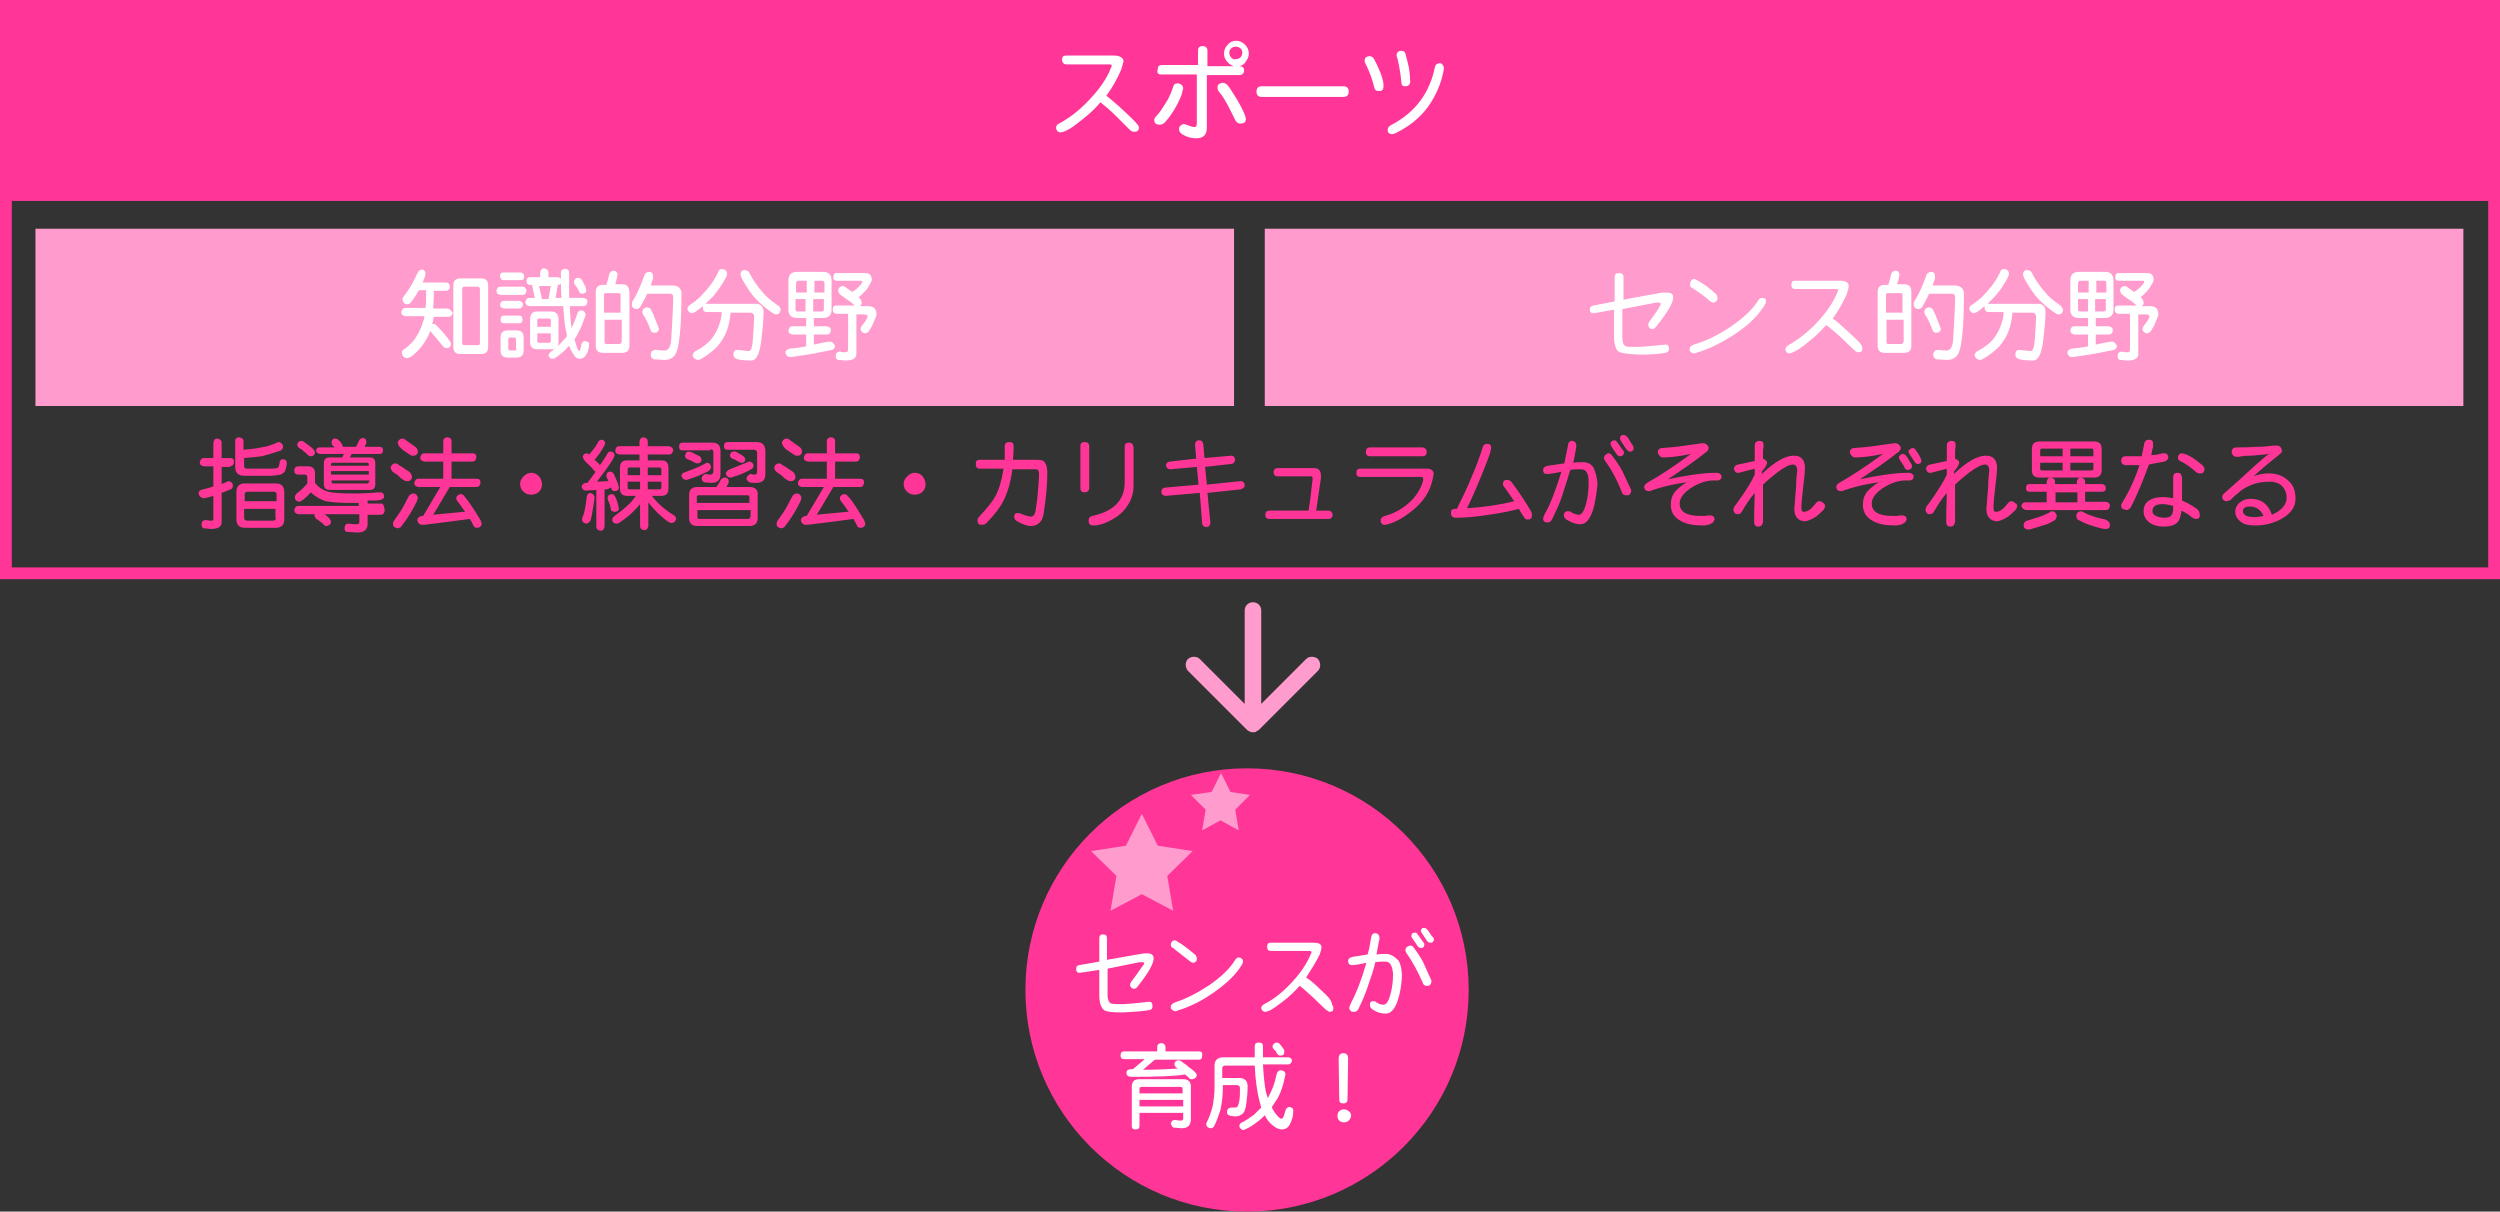 <?xml version="1.0" encoding="utf-8"?>
<!DOCTYPE svg PUBLIC "-//W3C//DTD SVG 1.1//EN" "http://www.w3.org/Graphics/SVG/1.1/DTD/svg11.dtd">
<svg  version="1.1" xmlns="http://www.w3.org/2000/svg" xmlns:xlink="http://www.w3.org/1999/xlink" width="423" height="205" viewBox="0 0 423 205"
	 style="overflow:visible;enable-background:new 0 0 423 205;" xml:space="preserve">
<rect x="0" y="0" width="423" height="205" fill="#333333" stroke="none"/>
<style type="text/css">
<![CDATA[
	.st0{fill:#FF3697;}
	.st1{fill:#FF9BCD;}
	.st2{fill:#FFFFFF;}
]]>
</style>
<g>
	<path class="st0" d="M0,98h423V32H0V98z M2,34h419v62H2V34z M68.3,81.2c0.2,0.2,0.4,0.2,0.7,0.2c0.4,0,0.7-0.3,0.7-0.7
		c0-0.2-0.1-0.4-0.2-0.6c-0.1-0.2-0.4-0.4-0.9-0.7c-0.4-0.3-0.7-0.5-1.1-0.7c-0.2-0.2-0.4-0.3-0.7-0.3c-0.4,0.1-0.6,0.3-0.7,0.7
		c0,0.2,0.1,0.4,0.3,0.7c0.3,0.2,0.6,0.4,0.9,0.6C67.7,80.8,68,81.1,68.3,81.2z M70.7,84.2c-0.1-0.4-0.3-0.7-0.8-0.7
		c-0.3,0-0.5,0.2-0.7,0.4c-0.3,0.5-0.6,1.2-1,1.9c-0.4,0.7-0.9,1.4-1.4,2.1c-0.2,0.2-0.3,0.5-0.3,0.8c0,0.4,0.3,0.6,0.8,0.7
		c0.1,0,0.3-0.1,0.5-0.2c1.2-1.5,2-2.9,2.7-4.3C70.6,84.6,70.7,84.4,70.7,84.2z M103.4,82.5c0,0.1,0.1,0.2,0.1,0.3
		c0.1,0.2,0.3,0.3,0.5,0.3c0.4,0,0.7-0.2,0.7-0.5c0-0.1,0-0.3-0.1-0.6c-0.3-0.9-0.6-1.5-0.8-1.9c-0.2-0.2-0.3-0.3-0.6-0.3
		c-0.4,0-0.6,0.3-0.6,0.7c0,0.1,0,0.2,0.1,0.4c0.1,0.1,0.2,0.3,0.2,0.5c-0.6,0-1.2,0.1-1.9,0.1c2-2.6,3-4.1,3-4.5
		c-0.1-0.4-0.3-0.6-0.7-0.6c-0.3,0-0.5,0.2-0.6,0.5c-0.4,0.6-0.7,1.2-1.2,1.8l0,0c-0.1-0.2-0.4-0.5-0.8-0.8c0,0-0.1-0.1-0.1-0.1
		c0.6-0.7,1.2-1.5,1.7-2.5c0-0.1,0.1-0.2,0.1-0.2c0-0.4-0.2-0.6-0.5-0.7c-0.4,0-0.7,0.2-0.8,0.6c-0.4,0.7-0.9,1.3-1.4,1.9
		c-0.2-0.1-0.3-0.2-0.5-0.2c-0.3,0.1-0.5,0.2-0.6,0.5c0,0.2,0.1,0.4,0.3,0.7c0.2,0.3,0.5,0.5,0.8,0.8c0.3,0.3,0.6,0.6,0.8,0.9
		c0.1,0.1,0.2,0.2,0.3,0.2c-0.4,0.6-0.9,1.2-1.4,1.9h-0.3c-0.4,0.1-0.6,0.3-0.7,0.6c0.1,0.4,0.3,0.7,0.7,0.7c0.6,0,1.3-0.1,1.8-0.1
		v6.2c0,0.4,0.2,0.6,0.7,0.7c0.4,0,0.6-0.2,0.7-0.7v-6.3c0.2,0,0.5,0,0.7-0.1C103.2,82.5,103.3,82.5,103.4,82.5z M64.4,85.2h-2.2
		v-0.5c1,0,1.7,0,2.1-0.1c0.4-0.1,0.6-0.2,0.7-0.5c0-0.5-0.2-0.8-0.7-0.8c-1.4,0.1-2.9,0.2-4.5,0.2c-1.9,0-3.1-0.1-3.8-0.2
		c-1.1-0.2-2-0.7-2.7-1.6v-1.6c0-0.8-0.4-1.2-1.2-1.2h-1.6c-0.4,0-0.7,0.2-0.7,0.7s0.2,0.7,0.7,0.7h1.1c0.3,0,0.4,0.2,0.4,0.5v1
		c-0.5,0.6-1.1,1.2-1.8,1.7c-0.2,0.2-0.3,0.4-0.3,0.7c0,0.4,0.3,0.6,0.7,0.7c0.3,0,1-0.5,2-1.6c0.7,0.7,1.6,1.2,2.5,1.5
		c1,0.2,2.6,0.3,4.7,0.3c0.3,0,0.6,0,0.9,0v0.5H50.5c-0.4,0-0.6,0.2-0.7,0.7c0,0.4,0.2,0.6,0.7,0.7h10.3v1.3c0,0.3-0.1,0.4-0.4,0.4
		c-0.4,0-0.8,0-1.3-0.1H59c-0.5,0-0.7,0.3-0.7,0.8c0,0.3,0.1,0.5,0.4,0.6c0.7,0,1.3,0.1,1.8,0.1c1.1,0,1.7-0.5,1.7-1.4v-1.6h2.2
		c0.4,0,0.6-0.2,0.7-0.7C65,85.4,64.8,85.2,64.4,85.2z M99.9,83.4c-0.3,0-0.5,0.2-0.6,0.5c-0.1,0.9-0.2,1.6-0.3,2.1
		c-0.1,0.5-0.2,1-0.4,1.4c-0.1,0.2-0.1,0.3-0.1,0.5c0,0.4,0.2,0.6,0.7,0.7c0.2,0,0.5-0.2,0.7-0.5c0.2-0.6,0.3-1.2,0.4-1.9
		c0.1-0.5,0.2-1.2,0.3-1.9c0-0.1,0-0.2,0-0.2C100.5,83.7,100.3,83.5,99.9,83.4z M89.9,80c-0.5,0-0.9,0.2-1.3,0.6
		c-0.4,0.4-0.6,0.8-0.6,1.3c0,0.5,0.2,1,0.6,1.3c0.4,0.4,0.8,0.5,1.3,0.5c0.5,0,1-0.2,1.3-0.5c0.4-0.4,0.5-0.8,0.5-1.3
		c0-0.5-0.2-0.9-0.5-1.3C90.8,80.2,90.4,80,89.9,80z M78.6,84c-0.2-0.3-0.4-0.4-0.7-0.4c-0.4,0.1-0.7,0.3-0.7,0.8
		c0,0.1,0.1,0.3,0.2,0.4c0.4,0.5,0.8,1.1,1.3,1.8c-0.1,0-0.1,0-0.2,0c-1.8,0.2-3.5,0.3-5.2,0.5l2.8-4.7h4.5c0.4,0,0.6-0.2,0.7-0.7
		c0-0.5-0.2-0.7-0.7-0.7h-4.2v-2.9h3.5c0.4,0,0.6-0.2,0.7-0.7c0-0.5-0.2-0.7-0.7-0.7h-3.5v-2c0-0.5-0.3-0.7-0.7-0.7
		c-0.5,0-0.7,0.3-0.7,0.7v2h-3.2c-0.4,0-0.6,0.3-0.7,0.7c0,0.4,0.2,0.6,0.7,0.7h3.2v2.9h-4.2c-0.4,0-0.6,0.3-0.7,0.7
		c0,0.4,0.2,0.6,0.7,0.7h3.7l-2.9,4.9c-0.1,0-0.1,0-0.2,0c-0.5,0.1-0.7,0.3-0.8,0.7c0.1,0.5,0.4,0.8,0.9,0.8c0.2,0,0.5,0,1-0.1
		c2.5-0.3,4.9-0.6,7-0.9c0.2,0.3,0.4,0.7,0.6,1.1c0.1,0.3,0.3,0.4,0.6,0.4c0.5,0,0.8-0.3,0.8-0.7c0-0.1-0.1-0.3-0.2-0.6
		C80.2,86.2,79.3,84.8,78.6,84z M104,86.6c0.4,0,0.7-0.2,0.7-0.5c0-0.1,0-0.3-0.1-0.6c-0.2-0.8-0.4-1.3-0.6-1.6
		c-0.1-0.2-0.3-0.3-0.6-0.3c-0.4,0.1-0.6,0.3-0.6,0.7c0,0.1,0.1,0.3,0.1,0.4c0.2,0.4,0.4,0.9,0.5,1.7
		C103.6,86.5,103.8,86.6,104,86.6z M273.5,76.8c0.2,0.3,0.4,0.4,0.6,0.4c0.4,0,0.6-0.2,0.7-0.6c0-0.1,0-0.2-0.2-0.4
		c-0.5-0.7-0.8-1.2-1-1.4c-0.1-0.2-0.3-0.3-0.4-0.3c-0.4,0-0.7,0.2-0.7,0.6c0,0.1,0.1,0.3,0.2,0.5C273,76.1,273.3,76.5,273.5,76.8z
		 M321.3,77.4c0,0.2,0.1,0.3,0.2,0.5c0.4,0.6,0.7,1,0.8,1.3c0.1,0.2,0.3,0.3,0.5,0.3c0.4,0,0.7-0.2,0.7-0.6c0-0.1,0-0.3-0.1-0.4
		c-0.2-0.3-0.4-0.6-0.6-1c-0.3-0.5-0.6-0.7-0.8-0.7c-0.2,0-0.3,0.1-0.5,0.2C321.4,77.1,321.3,77.2,321.3,77.4z M231.8,77.2h8.8
		c0.5,0,0.8-0.2,0.8-0.7c0-0.5-0.3-0.8-0.8-0.8h-8.8c-0.5,0-0.7,0.3-0.7,0.8C231.1,76.9,231.3,77.2,231.8,77.2z M133.4,76.3
		c0.3,0.2,0.6,0.4,0.9,0.6c0.2,0.2,0.4,0.2,0.7,0.2c0.4,0,0.7-0.3,0.7-0.7c0-0.2-0.1-0.4-0.2-0.6c-0.1-0.1-0.4-0.3-0.8-0.6
		c-0.3-0.2-0.7-0.5-1-0.7c-0.2-0.2-0.4-0.3-0.7-0.3c-0.4,0.1-0.6,0.3-0.7,0.7c0,0.2,0.1,0.4,0.3,0.7
		C132.8,75.9,133.1,76.1,133.4,76.3z M345.1,80.8h9.2c0.9,0,1.3-0.4,1.3-1.3V76c0-0.9-0.4-1.3-1.3-1.3h-9.2c-0.9,0-1.3,0.4-1.3,1.3
		v3.6C343.8,80.4,344.2,80.8,345.1,80.8z M350.3,75.9h3.6c0.2,0,0.3,0.1,0.3,0.3v1h-3.9V75.9z M350.3,78.3h3.9v1
		c0,0.2-0.1,0.3-0.3,0.3h-3.6V78.3z M345.2,76.2c0-0.2,0.1-0.3,0.3-0.3h3.5v1.3h-3.8V76.2z M345.2,78.3h3.8v1.3h-3.5
		c-0.2,0-0.3-0.1-0.3-0.3V78.3z M342.9,86.3h13.4c0.4,0,0.6-0.2,0.7-0.7c0-0.4-0.2-0.6-0.7-0.7h-3.5v-1.7h2.9c0.4,0,0.6-0.2,0.6-0.6
		c0-0.4-0.2-0.6-0.6-0.7h-2.9v-0.4c0-0.4-0.3-0.6-0.7-0.7c-0.4,0-0.6,0.2-0.7,0.7v0.4h-3.7v-0.4c0-0.4-0.2-0.6-0.7-0.7
		c-0.4,0-0.6,0.2-0.7,0.7v0.4h-2.9c-0.4,0-0.6,0.2-0.6,0.7c0,0.4,0.2,0.6,0.6,0.6h2.9V85h-3.6c-0.4,0-0.6,0.2-0.7,0.7
		C342.3,86.1,342.5,86.3,342.9,86.3z M347.8,83.3h3.7V85h-3.7V83.3z M55.3,87.3c-0.2-0.2-0.5-0.4-0.7-0.5c-0.2-0.2-0.4-0.3-0.7-0.3
		c-0.4,0.1-0.6,0.3-0.7,0.6c0,0.2,0.1,0.4,0.3,0.7c0.2,0.1,0.4,0.2,0.6,0.4c0.2,0.2,0.5,0.3,0.6,0.5c0.2,0.2,0.3,0.3,0.6,0.3
		c0.4-0.1,0.7-0.3,0.7-0.7c0-0.2-0.1-0.3-0.2-0.5C55.8,87.7,55.6,87.6,55.3,87.3z M68.4,76.3c0.3,0.2,0.6,0.4,0.9,0.6
		c0.2,0.2,0.4,0.2,0.7,0.2c0.4,0,0.7-0.3,0.7-0.7c0-0.2-0.1-0.4-0.2-0.6c-0.1-0.1-0.4-0.3-0.8-0.6c-0.3-0.2-0.7-0.5-1-0.7
		c-0.2-0.2-0.4-0.3-0.7-0.3c-0.4,0.1-0.6,0.3-0.7,0.7c0,0.2,0.1,0.4,0.3,0.7C67.9,75.9,68.1,76.1,68.4,76.3z M38.9,78.9
		c0.4,0,0.6-0.2,0.7-0.7c0-0.5-0.2-0.7-0.7-0.7h-1.4v-2.6c0-0.4-0.3-0.6-0.7-0.7c-0.4,0-0.6,0.2-0.7,0.7v2.6h-1.6
		c-0.4,0-0.6,0.3-0.7,0.7c0,0.4,0.2,0.6,0.7,0.7h1.6v3.4c-0.6,0.2-1.2,0.4-1.8,0.5c-0.4,0.1-0.7,0.3-0.7,0.7
		c0.1,0.5,0.4,0.7,0.8,0.8c0.1,0,0.3,0,0.6-0.1c0.4-0.1,0.8-0.2,1.1-0.3v3.9c0,0.2-0.1,0.3-0.3,0.3c-0.3,0-0.5,0-0.9-0.1h-0.1
		c-0.5,0-0.7,0.3-0.7,0.8c0,0.3,0.1,0.5,0.4,0.6c0.5,0,0.9,0.1,1.2,0.1c1.2,0,1.8-0.4,1.8-1.1v-5c0.5-0.2,1-0.4,1.5-0.6
		c0.3-0.1,0.4-0.3,0.4-0.6c0-0.5-0.3-0.7-0.7-0.8c-0.1,0-0.2,0.1-0.5,0.2c-0.2,0.1-0.5,0.2-0.7,0.3v-2.9H38.9z M48,77.7
		c-0.5,0-0.7,0.2-0.7,0.7c-0.1,0.5-0.2,0.8-0.5,0.8c-0.3,0.1-0.7,0.1-1.2,0.1h-3.8c-0.4,0-0.5-0.2-0.5-0.5v-1.3
		c1.2-0.1,2.2-0.2,3-0.3c0.8-0.2,1.8-0.5,3-0.9c0.4-0.1,0.6-0.4,0.6-0.8c-0.1-0.4-0.3-0.6-0.7-0.7c0,0-0.1,0-0.1,0
		c-1.1,0.5-2,0.8-2.9,0.9c-0.8,0.2-1.8,0.3-3,0.4v-1.4c0-0.4-0.2-0.6-0.7-0.7c-0.5,0-0.7,0.2-0.7,0.7V79c0,1,0.5,1.5,1.6,1.5h4.1
		c0.8,0,1.5-0.1,2-0.2c0.4-0.2,0.7-0.4,0.8-0.8c0.1-0.3,0.2-0.7,0.2-0.9C48.6,78.1,48.4,77.8,48,77.7z M46.7,81.8h-5.3
		c-0.9,0-1.4,0.5-1.4,1.4v4.7c0,0.9,0.5,1.4,1.4,1.4h5.3c0.9,0,1.4-0.5,1.4-1.4v-4.7C48.1,82.3,47.6,81.8,46.7,81.8z M46.7,87.6
		c0,0.3-0.2,0.5-0.5,0.5h-4.4c-0.3,0-0.5-0.2-0.5-0.5v-1.5h5.3V87.6z M46.7,84.8h-5.3v-1.2c0-0.3,0.2-0.4,0.5-0.4h4.4
		c0.3,0,0.5,0.1,0.5,0.4V84.8z M54.1,76.8h4.1l-0.3,0.6h-2.1c-0.7,0-1,0.3-1,1v3.5c0,0.6,0.3,1,1,1h6.7c0.7,0,1-0.3,1-1v-3.5
		c0-0.7-0.3-1-1-1h-3.3l0.3-0.6h4.7c0.4,0,0.6-0.2,0.6-0.6c0-0.4-0.2-0.6-0.6-0.6h-2.5c0.1-0.2,0.2-0.4,0.3-0.7c0,0,0-0.1,0-0.1
		c0-0.4-0.2-0.6-0.5-0.7c-0.4,0-0.7,0.2-0.8,0.6c-0.1,0.2-0.2,0.4-0.3,0.6c-0.1,0.1-0.1,0.2-0.1,0.3H58c0-0.1-0.1-0.2-0.1-0.4
		c-0.2-0.3-0.4-0.6-0.6-0.7c-0.2-0.2-0.3-0.3-0.6-0.3c-0.4,0-0.6,0.3-0.6,0.7c0,0.1,0.1,0.2,0.1,0.4c0.1,0.1,0.3,0.2,0.4,0.4h-2.5
		c-0.4,0-0.6,0.2-0.6,0.6C53.5,76.5,53.7,76.7,54.1,76.8z M62.4,81.5c0,0.2-0.1,0.3-0.3,0.3h-5.7c-0.2,0-0.3-0.1-0.3-0.3v-0.2h6.4
		V81.5z M62.4,80.3H56v-0.6h6.4V80.3z M62.1,78.3c0.2,0,0.3,0.1,0.3,0.3v0.2H56v-0.2c0-0.2,0.1-0.3,0.3-0.3H62.1z M51.4,76.4
		c0.2,0.1,0.4,0.3,0.6,0.5c0.2,0.2,0.3,0.3,0.6,0.3c0.4,0,0.6-0.2,0.7-0.6c0-0.2-0.1-0.3-0.2-0.5c-0.2-0.2-0.5-0.5-0.7-0.6
		c-0.2-0.2-0.5-0.4-0.8-0.6c-0.2-0.2-0.4-0.3-0.6-0.3c-0.4,0-0.6,0.2-0.7,0.6c0,0.2,0.1,0.4,0.3,0.6C51,76,51.3,76.2,51.4,76.4z
		 M366.2,78.1c0.4-0.1,0.6-0.4,0.7-0.7c-0.1-0.5-0.3-0.7-0.7-0.7c-0.1,0-0.4,0-0.7,0.1c-0.4,0.1-0.9,0.2-1.5,0.2
		c0.1-0.7,0.2-1.1,0.3-1.4c0-0.3,0-0.4,0-0.5c0-0.5-0.2-0.7-0.7-0.7c-0.4,0-0.7,0.2-0.8,0.7c-0.2,1.1-0.4,1.8-0.4,2.1h-1.2
		c-0.2,0-0.4,0-0.8,0c-0.3,0-0.6,0-0.7,0h-0.1c-0.3,0-0.4,0.1-0.5,0.2c-0.1,0.1-0.2,0.3-0.2,0.5c0,0.5,0.3,0.8,0.8,0.8h2.3
		c-0.7,2.2-1.7,4.4-3,6.5c-0.1,0.1-0.1,0.3-0.1,0.4c0,0.4,0.3,0.6,0.9,0.7c0.3,0,0.5-0.2,0.7-0.4c1.1-2.1,2.1-4.6,3.1-7.3
		C364.4,78.4,365.3,78.3,366.2,78.1z M322.9,80c-2.2,0-4.9,0.4-8.2,1.1c2.4-1.6,4.6-3.1,6.6-4.7c0.2-0.2,0.3-0.4,0.3-0.6
		c0-0.1,0-0.2-0.1-0.3c-0.2-0.3-0.4-0.5-0.8-0.5h-0.2c-2.7,0.4-4.9,0.7-6.7,0.8c-0.5,0-0.8,0.3-0.8,0.7c0,0.2,0.1,0.4,0.3,0.6
		c0.2,0.2,0.3,0.3,0.6,0.3c1.3,0,2.8-0.2,4.7-0.6c-2.8,2.1-5.3,3.7-7.4,4.9c-0.3,0.2-0.5,0.4-0.5,0.7c0,0.2,0.1,0.4,0.2,0.5
		c0.1,0.1,0.3,0.2,0.6,0.2c0.2,0,0.3,0,0.4-0.1c1.7-0.6,3.7-1.1,6-1.4c-0.9,0.5-1.5,1.1-1.9,1.5c-0.6,0.7-0.8,1.5-0.8,2.3
		c0,1.3,0.6,2.2,1.8,2.8c0.9,0.5,2.1,0.7,3.5,0.7c0.2,0,0.6,0,1-0.1c0.7-0.2,1-0.5,1.1-0.9c0-0.5-0.3-0.7-0.8-0.7
		c-0.2,0-0.4,0-0.8,0.1c-0.3,0-0.6,0-0.8,0c-2.3,0-3.5-0.7-3.5-2.1c0-0.9,0.6-1.7,1.7-2.5c1.2-0.8,2.4-1.3,3.7-1.4
		c0.5,0,0.8,0,0.8,0h0.1c0.3,0,0.5-0.1,0.6-0.2c0.1-0.1,0.2-0.3,0.2-0.6C323.6,80.2,323.4,80,322.9,80z M274.5,79.7
		c-0.5-0.9-1.1-1.8-1.8-2.7c-0.2-0.2-0.3-0.3-0.5-0.3c-0.1,0-0.2,0-0.3,0.1c-0.3,0.1-0.5,0.4-0.5,0.7c0,0.2,0.1,0.3,0.2,0.5
		c1.1,1.5,2,3.2,2.8,5.2c0.1,0.4,0.3,0.6,0.7,0.6h0.2c0.4,0,0.6-0.2,0.7-0.7c0-0.2,0-0.3-0.1-0.4C275.4,81.6,274.9,80.6,274.5,79.7z
		 M290.4,80c-2.2,0-4.9,0.4-8.2,1.1c2.4-1.6,4.6-3.1,6.6-4.7c0.2-0.2,0.3-0.4,0.3-0.6c0-0.1,0-0.2-0.1-0.3c-0.2-0.3-0.4-0.5-0.8-0.5
		h-0.2c-2.7,0.4-4.9,0.7-6.7,0.8c-0.5,0-0.8,0.3-0.8,0.7c0,0.2,0.1,0.4,0.3,0.6c0.2,0.2,0.3,0.3,0.6,0.3c1.3,0,2.8-0.2,4.7-0.6
		c-2.8,2.1-5.3,3.7-7.4,4.9c-0.3,0.2-0.5,0.4-0.5,0.7c0,0.2,0.1,0.4,0.2,0.5c0.1,0.1,0.3,0.2,0.6,0.2c0.2,0,0.3,0,0.4-0.1
		c1.7-0.6,3.7-1.1,6-1.4c-0.9,0.5-1.5,1.1-1.9,1.5c-0.6,0.7-0.8,1.5-0.8,2.3c0,1.3,0.6,2.2,1.8,2.8c0.9,0.5,2.1,0.7,3.5,0.7
		c0.2,0,0.6,0,1-0.1c0.7-0.2,1-0.5,1.1-0.9c0-0.5-0.3-0.7-0.8-0.7c-0.2,0-0.4,0-0.8,0.1c-0.3,0-0.6,0-0.8,0c-2.3,0-3.5-0.7-3.5-2.1
		c0-0.9,0.6-1.7,1.7-2.5c1.2-0.8,2.4-1.3,3.7-1.4c0.5,0,0.8,0,0.8,0h0.1c0.3,0,0.5-0.1,0.6-0.2c0.1-0.1,0.2-0.3,0.2-0.6
		C291.1,80.2,290.9,80,290.4,80z M307.9,84.8c-0.3,0-0.5,0.1-0.7,0.4c-0.7,0.9-1.3,1.4-2,1.4c-0.3,0-0.4-0.2-0.4-0.7
		c0-0.7,0.1-1.9,0.3-3.5c0.2-1.5,0.3-2.7,0.3-3.4c-0.1-1.3-0.7-1.9-1.9-1.9c-1.4,0-3.2,1-5.4,3.1v-0.4c0.6-0.7,0.9-1.3,0.9-1.5
		c0-0.3-0.3-0.5-0.7-0.7c0-0.5,0-1,0-1.4c0.1-0.6,0.1-0.9,0.1-0.8c0-0.6-0.2-0.8-0.7-0.8c-0.5,0-0.8,0.3-0.8,0.8v2.6
		c-1.4,0.3-2.3,0.5-2.8,0.6c-0.5,0.1-0.7,0.4-0.7,0.7c0,0.2,0.1,0.4,0.3,0.6c0.1,0.1,0.2,0.1,0.4,0.1c0.1,0,0.3,0,0.5-0.1l2.3-0.6v1
		c-0.5,1.1-1.2,2.2-2,3.4c-0.7,1-1.1,1.6-1.3,1.8c-0.2,0.3-0.3,0.5-0.3,0.8c0,0.2,0.1,0.3,0.2,0.5c0.1,0.1,0.3,0.2,0.5,0.2
		c0.3,0,0.5-0.1,0.7-0.4c0.7-1.2,1.4-2.3,2.2-3.2c-0.1,2.5-0.1,4.1-0.1,4.9c0,0.5,0.2,0.8,0.7,0.8c0.5,0,0.7-0.3,0.8-0.8V82
		c0.8-0.8,1.7-1.5,2.6-2.2c1.1-0.8,1.9-1.2,2.5-1.2c0.4,0,0.6,0.3,0.7,0.8c-0.1,1-0.2,2-0.2,2.9c-0.2,2.4-0.3,3.6-0.3,3.8
		c0,1.3,0.6,2,1.7,2.1c0.5,0,1.2-0.3,2-0.8c0.5-0.4,0.9-0.8,1.3-1.2c0.1-0.2,0.2-0.4,0.2-0.6c0-0.1,0-0.2-0.1-0.3
		C308.4,85,308.2,84.8,307.9,84.8z M275.6,74.3c-0.3-0.5-0.6-0.7-0.9-0.7c-0.2,0-0.3,0-0.4,0.1c-0.1,0.1-0.2,0.3-0.2,0.5
		c0,0.1,0.1,0.3,0.2,0.5c0.4,0.5,0.6,1,0.9,1.3c0.2,0.3,0.4,0.4,0.6,0.4c0.2,0,0.3,0,0.4-0.1c0.1-0.1,0.2-0.2,0.2-0.4
		c0-0.2,0-0.3-0.1-0.5C276,75,275.8,74.7,275.6,74.3z M224.8,86.4h-2.1c0.4-2.9,0.7-4.7,0.8-5.5v-0.4c0-0.9-0.4-1.3-1.2-1.3h-6.1
		c-0.4,0-0.7,0.2-0.7,0.7c0,0.4,0.2,0.7,0.7,0.7h5.6c0.2,0,0.3,0.1,0.3,0.4c-0.3,2.6-0.5,4.4-0.7,5.4h-6.6c-0.4,0-0.7,0.2-0.7,0.7
		c0,0.5,0.2,0.7,0.7,0.7h10c0.4,0,0.6-0.2,0.7-0.7C225.4,86.6,225.1,86.4,224.8,86.4z M241.5,79.3h-11.3c-0.5,0-0.7,0.2-0.7,0.7
		c0,0.5,0.2,0.7,0.7,0.7h10.3c0.2,0,0.3,0.1,0.3,0.4c0,0.1,0,0.2,0,0.2c-0.5,1.8-1.6,3.3-3.3,4.5c-1,0.7-2,1.2-3.2,1.5
		c-0.5,0.2-0.7,0.4-0.7,0.8c0,0.2,0.1,0.4,0.2,0.5c0.2,0.2,0.3,0.2,0.5,0.2c0.1,0,0.3,0,0.5-0.1c1.2-0.3,2.5-1,3.9-2.1
		c2.1-1.6,3.4-3.5,3.8-6c0-0.3,0.1-0.4,0.1-0.5C242.5,79.7,242.2,79.3,241.5,79.3z M255.7,81.5c-0.2-0.2-0.5-0.3-0.7-0.3
		c-0.5,0-0.7,0.2-0.7,0.7c0,0.2,0.1,0.4,0.3,0.6c0.5,0.7,1,1.4,1.6,2.3c-2.3,0.6-5,1-8,1.2c0.8-1.6,1.6-3.4,2.4-5.4
		c0.8-2,1.3-3.2,1.5-3.9c0.1-0.4,0.2-0.7,0.2-0.9c0-0.5-0.2-0.7-0.7-0.7c-0.4,0-0.6,0.2-0.7,0.5c-0.4,1.3-1,3-1.9,5.1
		c-0.9,2.2-1.8,4-2.5,5.4h-0.3c-0.5,0-0.7,0.2-0.7,0.7c0,0.5,0.3,0.8,0.8,0.8c1.2,0,3.1-0.1,5.6-0.5c2.2-0.3,4-0.7,5.1-1
		c0.3,0.6,0.6,1,0.8,1.3c0.2,0.4,0.4,0.5,0.7,0.5c0.5,0,0.7-0.2,0.7-0.7c0-0.2,0-0.4-0.1-0.6C258.4,85.4,257.3,83.6,255.7,81.5z
		 M267.8,78.2c-0.3,0-0.9,0-1.6,0.1c0.2-1,0.4-1.9,0.5-2.7v-0.3c0-0.2-0.1-0.4-0.2-0.5c-0.2-0.1-0.3-0.2-0.5-0.2
		c-0.4,0-0.7,0.3-0.7,0.8c-0.3,1.4-0.5,2.4-0.6,3l-2.7,0.4c-0.6,0.1-0.9,0.3-0.9,0.7c0,0.5,0.2,0.7,0.7,0.7c0.1,0,0.4,0,0.9-0.1
		c0.7-0.1,1.2-0.2,1.5-0.3c-1,3.2-1.9,5.6-2.8,7.1c-0.2,0.4-0.3,0.7-0.3,0.9c0,0.2,0.1,0.4,0.3,0.5c0.1,0.1,0.3,0.1,0.5,0.1
		c0.3,0,0.5-0.2,0.7-0.5c0.7-1.5,1.3-2.7,1.6-3.7c0.7-2.1,1.2-3.7,1.5-4.7c0.7-0.1,1.3-0.1,1.8-0.1c0.9,0,1.3,0.7,1.3,2.2
		c0,1.1-0.1,2.3-0.4,3.5c-0.3,1.3-0.8,2-1.2,2c-0.5,0-0.9-0.2-1.3-0.4c-0.2-0.2-0.4-0.2-0.6-0.2c-0.2,0-0.3,0-0.4,0.1
		c-0.2,0.1-0.3,0.3-0.3,0.6c0,0.3,0.2,0.6,0.6,0.8c0.7,0.4,1.4,0.7,2.2,0.7c1.1,0,1.9-1.2,2.4-3.4c0.2-1,0.4-2.2,0.5-3.5
		c-0.1-1-0.3-1.8-0.6-2.5C269.4,78.6,268.7,78.2,267.8,78.2z M369.6,76.8c-0.1,0-0.3-0.1-0.3-0.1c-0.2,0-0.3,0-0.5,0.1
		c-0.2,0.2-0.3,0.4-0.3,0.6c0,0.3,0.1,0.5,0.4,0.6c1,0.5,1.8,1.1,2.6,1.8c0.2,0.2,0.4,0.3,0.7,0.3c0.2,0,0.3,0,0.4,0
		c0.3-0.2,0.4-0.5,0.4-0.7c0-0.3-0.2-0.6-0.5-0.8C371.3,77.6,370.4,77,369.6,76.8z M324.1,76.1c-0.1-0.2-0.3-0.3-0.5-0.3
		c-0.1,0-0.3,0.1-0.4,0.2c-0.2,0.1-0.3,0.3-0.3,0.4s0.2,0.5,0.5,0.9c0.2,0.3,0.4,0.6,0.6,0.9c0.1,0.2,0.3,0.3,0.5,0.3
		c0.4,0,0.6-0.2,0.6-0.5c0-0.2-0.1-0.4-0.2-0.6C324.7,76.9,324.4,76.5,324.1,76.1z M371.7,86.1c-0.7-0.5-1.5-1-2.5-1.4v-3.9
		c-0.1-0.6-0.3-0.8-0.8-0.8c-0.5,0-0.7,0.3-0.7,0.8l0,3.5c-0.6-0.1-1.2-0.2-1.8-0.2c-0.9,0-1.7,0.2-2.3,0.6c-0.6,0.4-0.9,1-0.9,1.8
		c0,0.9,0.4,1.5,1.1,2c0.6,0.4,1.4,0.6,2.3,0.6c1,0,1.8-0.2,2.3-0.7c0.4-0.4,0.6-1.1,0.7-2c0.8,0.4,1.3,0.7,1.6,1
		c0.3,0.2,0.5,0.4,0.8,0.4c0.2,0,0.3,0,0.5-0.1c0.2-0.2,0.2-0.3,0.2-0.5C372.2,86.6,372,86.3,371.7,86.1z M367.7,86.1
		c0,0.5-0.1,0.9-0.4,1.2c-0.2,0.2-0.6,0.3-1,0.3c-0.6,0-1.1-0.1-1.5-0.3c-0.4-0.2-0.6-0.4-0.6-0.8v-0.2c0.1-0.7,0.7-1,1.7-1
		c0.5,0,1.1,0.1,1.8,0.3V86.1z M386.8,81c-0.8-0.6-1.8-0.9-2.8-0.9c-1.1,0-2,0.2-2.7,0.5c1.5-1.4,3-2.6,4.5-3.8
		c0.2-0.2,0.3-0.3,0.3-0.5c0-0.3-0.1-0.5-0.3-0.7c-0.2-0.2-0.4-0.2-0.5-0.2c-0.2,0-0.4,0-0.7,0c-0.7,0.1-1.6,0.2-2.8,0.2
		c-1.4,0.1-2.5,0.1-3.3,0.1c-0.4,0-0.6,0.1-0.7,0.2c-0.1,0.2-0.2,0.3-0.2,0.6c0,0.2,0.1,0.4,0.3,0.6c0.1,0.1,0.3,0.2,0.6,0.2
		c0.1,0,0.4,0,0.8-0.1c0.6-0.1,1.2-0.1,1.6-0.1c1.4-0.1,2.4-0.2,3-0.3c-0.7,0.5-1.6,1.3-2.6,2.2c-1.6,1.5-3.3,3-5,4.5
		c-0.2,0.2-0.3,0.4-0.3,0.6c0,0.2,0.1,0.4,0.2,0.5c0.1,0.1,0.3,0.2,0.5,0.2c0.2,0,0.5-0.1,0.7-0.2c0.5-0.5,0.9-0.9,1.2-1.1
		c0.7-0.7,1.5-1.1,2.2-1.4c0.9-0.4,2-0.6,3.2-0.6c1,0,1.7,0.3,2.2,0.8c0.4,0.5,0.7,1.1,0.7,1.9c0,1.2-0.9,2.2-2.5,2.9
		c-0.6-1.8-1.8-2.7-3.6-2.7c-0.7,0-1.3,0.2-1.8,0.6c-0.5,0.4-0.8,1-0.8,1.6c0,0.7,0.4,1.3,1.1,1.8c0.6,0.4,1.3,0.5,2.3,0.5
		c1.7,0,3.1-0.4,4.4-1.1c1.6-0.9,2.4-2,2.4-3.4C388.4,82.8,387.9,81.8,386.8,81z M381.5,87.5c-0.6,0-1.1-0.1-1.4-0.2
		c-0.4-0.2-0.6-0.5-0.6-0.8c0-0.5,0.4-0.8,1.1-0.8c1.1,0,1.9,0.5,2.4,1.6C382.5,87.4,382,87.5,381.5,87.5z M356.2,87.9
		c-0.8-0.2-1.4-0.3-1.9-0.5c-0.6-0.2-1.2-0.4-1.7-0.7c-0.2-0.1-0.4-0.2-0.6-0.2c-0.4,0.1-0.6,0.3-0.7,0.7c0,0.2,0.1,0.5,0.2,0.7
		c0.8,0.4,1.6,0.8,2.3,1c0.7,0.2,1.5,0.5,2.3,0.6c0.1,0,0.1,0,0.2,0c0.5,0,0.7-0.2,0.7-0.7C357,88.4,356.7,88.1,356.2,87.9z
		 M340.4,84.8c-0.3,0-0.5,0.1-0.7,0.4c-0.7,0.9-1.3,1.4-2,1.4c-0.3,0-0.4-0.2-0.4-0.7c0-0.7,0.1-1.9,0.3-3.5
		c0.2-1.5,0.3-2.7,0.3-3.4c-0.1-1.3-0.7-1.9-1.9-1.9c-1.4,0-3.2,1-5.4,3.1v-0.4c0.6-0.7,0.9-1.3,0.9-1.5c0-0.3-0.3-0.5-0.7-0.7
		c0-0.5,0-1,0-1.4c0.1-0.6,0.1-0.9,0.1-0.8c0-0.6-0.2-0.8-0.7-0.8c-0.5,0-0.8,0.3-0.8,0.8v2.6c-1.4,0.3-2.3,0.5-2.8,0.6
		c-0.5,0.1-0.7,0.4-0.7,0.7c0,0.2,0.1,0.4,0.3,0.6c0.1,0.1,0.2,0.1,0.4,0.1c0.1,0,0.3,0,0.5-0.1l2.3-0.6v1c-0.5,1.1-1.2,2.2-2,3.4
		c-0.7,1-1.1,1.6-1.3,1.8c-0.2,0.3-0.3,0.5-0.3,0.8c0,0.2,0.1,0.3,0.2,0.5c0.1,0.1,0.2,0.2,0.5,0.2c0.3,0,0.5-0.1,0.7-0.4
		c0.7-1.2,1.4-2.3,2.2-3.2c-0.1,2.5-0.1,4.1-0.1,4.9c0,0.5,0.2,0.8,0.7,0.8c0.5,0,0.7-0.3,0.8-0.8V82c0.8-0.8,1.7-1.5,2.6-2.2
		c1.1-0.8,1.9-1.2,2.5-1.2c0.4,0,0.6,0.3,0.7,0.8c-0.1,1-0.2,2-0.2,2.9c-0.2,2.4-0.3,3.6-0.3,3.8c0,1.3,0.6,2,1.7,2.1
		c0.5,0,1.2-0.3,2-0.8c0.5-0.4,0.9-0.8,1.3-1.2c0.1-0.2,0.2-0.4,0.2-0.6c0-0.1,0-0.2-0.1-0.3C340.8,85,340.6,84.8,340.4,84.8z
		 M347.2,86.5c-0.2,0-0.3,0.1-0.4,0.2c-0.4,0.2-0.9,0.4-1.3,0.6c-0.5,0.2-1.3,0.4-2.5,0.8c-0.4,0.1-0.6,0.4-0.6,0.8
		c0,0.4,0.2,0.6,0.7,0.7c0.2,0,0.3,0,0.6-0.1c0.8-0.2,1.6-0.5,2.3-0.7c0.7-0.2,1.2-0.5,1.7-0.8c0.2-0.2,0.3-0.5,0.3-0.8
		C347.8,86.7,347.6,86.5,347.2,86.5z M110.3,83.9h1.6c0.8,0,1.2-0.4,1.2-1.2v-3.6c0-0.8-0.4-1.2-1.2-1.2h-2.3v-1h3.6
		c0.4,0,0.6-0.2,0.7-0.7c0-0.4-0.3-0.6-0.7-0.7h-3.6v-0.8c0-0.4-0.2-0.6-0.7-0.7c-0.4,0-0.6,0.2-0.7,0.7v0.8h-3.4
		c-0.4,0-0.6,0.2-0.7,0.7c0,0.4,0.2,0.6,0.7,0.7h3.4v1h-2.1c-0.8,0-1.2,0.4-1.2,1.2v3.6c0,0.8,0.4,1.2,1.2,1.2h1.5
		c-0.5,0.7-0.9,1.2-1.4,1.6c-0.6,0.6-1.3,1.1-2.2,1.8c-0.3,0.2-0.4,0.4-0.4,0.7c0,0.3,0.2,0.5,0.6,0.6c0.1,0,0.3,0,0.5-0.1
		c0.9-0.6,1.7-1.2,2.4-1.9c0.4-0.4,0.8-0.8,1.2-1.3v3.7c0,0.4,0.2,0.6,0.7,0.7c0.4,0,0.6-0.2,0.7-0.7V85c1,1.3,2.2,2.5,3.4,3.3
		c0.2,0.1,0.4,0.2,0.6,0.2c0.4-0.1,0.6-0.3,0.7-0.7c0-0.2-0.1-0.3-0.2-0.5C112.4,86.2,111.2,85.1,110.3,83.9z M108.3,82.8h-1.8
		c-0.2,0-0.3-0.1-0.3-0.3v-1h2.1V82.8z M108.3,80.4h-2.1v-1c0-0.2,0.1-0.3,0.3-0.3h1.8V80.4z M109.6,79.1h2c0.2,0,0.3,0.1,0.3,0.3v1
		h-2.3V79.1z M109.6,81.5h2.3v1c0,0.2-0.1,0.3-0.3,0.3h-2V81.5z M122.8,80.1c0.1,0.4,0.3,0.7,0.8,0.7c0.1,0,0.2,0,0.4-0.1
		c1.1-0.3,2.2-0.8,3.1-1.3c0.2-0.1,0.4-0.3,0.4-0.6c0-0.4-0.3-0.6-0.6-0.7c-0.1,0-0.2,0-0.4,0.1c-1,0.4-2,0.8-3,1.2
		C123.1,79.6,122.9,79.8,122.8,80.1z M124.9,78.1c0.2,0.1,0.4,0.2,0.7,0.2c0.3,0,0.4-0.2,0.5-0.5c0-0.2-0.1-0.4-0.3-0.6
		c-0.4-0.3-0.9-0.5-1.3-0.8c-0.2,0-0.3,0-0.5,0c-0.3,0.1-0.4,0.3-0.5,0.6c0,0.3,0.2,0.5,0.4,0.6C124.3,77.7,124.6,77.9,124.9,78.1z
		 M126.8,82.4h-3.9c0.1-0.1,0.2-0.3,0.2-0.4c0.1-0.1,0.2-0.3,0.2-0.5c0-0.4-0.2-0.7-0.7-0.7c-0.2,0-0.3,0.1-0.6,0.3
		c-0.2,0.4-0.4,0.8-0.8,1.3H118c-1,0-1.4,0.5-1.4,1.4v3.8c0,1,0.5,1.4,1.4,1.4h8.8c1,0,1.4-0.5,1.4-1.4v-3.8
		C128.3,82.9,127.8,82.4,126.8,82.4z M126.9,87.5c0,0.2-0.1,0.3-0.3,0.3h-8.3c-0.2,0-0.3-0.1-0.3-0.3v-1.2h9V87.5z M126.9,85.1h-9
		v-1c0-0.2,0.1-0.3,0.3-0.3h8.3c0.2,0,0.3,0.1,0.3,0.3V85.1z M120.3,79c-0.1-0.5-0.3-0.7-0.7-0.7c-0.1,0-0.2,0.1-0.4,0.2
		c-1.1,0.6-2.2,1-3.3,1.4c-0.4,0.1-0.6,0.3-0.6,0.6c0.1,0.4,0.3,0.6,0.7,0.7c0.1,0,0.2,0,0.5-0.1c1.3-0.4,2.4-0.9,3.4-1.4
		C120.1,79.5,120.3,79.3,120.3,79z M120.2,76c0.3,0,0.5,0.2,0.5,0.5v3.3c0,0.3-0.2,0.5-0.5,0.5c-0.2,0-0.4,0-0.7-0.1h-0.1
		c-0.4,0.1-0.6,0.3-0.7,0.8c0.1,0.3,0.2,0.5,0.5,0.6c0.3,0,0.7,0.1,1.2,0.1c1,0,1.5-0.5,1.5-1.5v-3.9c0-1-0.5-1.4-1.4-1.4h-5
		c-0.4,0-0.6,0.2-0.6,0.7c0,0.4,0.2,0.6,0.6,0.6H120.2z M116.4,76.4c-0.3,0.1-0.4,0.3-0.5,0.7c0,0.3,0.2,0.5,0.4,0.6
		c0.4,0.1,0.7,0.3,1.1,0.5c0.2,0.1,0.4,0.2,0.7,0.2c0.3,0,0.5-0.2,0.6-0.5c0-0.3-0.1-0.5-0.3-0.7c-0.4-0.2-0.9-0.4-1.4-0.7
		C116.8,76.5,116.6,76.4,116.4,76.4z M128,74.8h-4.9c-0.4,0-0.6,0.2-0.6,0.7c0,0.4,0.2,0.6,0.6,0.6h4.5c0.3,0,0.5,0.2,0.5,0.5v3.2
		c0,0.3-0.1,0.5-0.4,0.5c-0.2,0-0.4,0-0.6-0.1h-0.1c-0.4,0.1-0.6,0.4-0.7,0.8c0.1,0.3,0.2,0.4,0.5,0.6c0.3,0.1,0.7,0.1,1.2,0.1
		c1,0,1.5-0.5,1.5-1.5v-3.8C129.5,75.3,129,74.8,128,74.8z M175.4,77.8h-4c0.1-1,0.1-1.8,0.1-2.3c0-0.5-0.2-0.7-0.7-0.7
		c-0.5,0-0.8,0.2-0.8,0.7c0,0.6,0,1.4,0,2.3h-4.2c-0.5,0-0.7,0.2-0.7,0.7c0,0.5,0.2,0.8,0.7,0.8h4c-0.3,2-0.8,3.6-1.4,4.7
		c-0.5,0.9-1.4,2-2.7,3.4c-0.2,0.2-0.3,0.4-0.3,0.7c0,0.5,0.2,0.7,0.7,0.7c0.3,0,0.6-0.1,0.8-0.3c1.3-1.3,2.3-2.6,2.9-3.8
		c0.7-1.4,1.2-3.1,1.5-5.3h3.7c0.3,0,0.5,0,0.6,0.1c0.1,0.1,0.2,0.3,0.2,0.7c0,0.8-0.1,1.9-0.2,3.2c-0.1,1.3-0.3,2.3-0.4,3.1
		c-0.1,0.6-0.4,0.9-0.7,0.9c-0.3,0-0.8-0.1-1.3-0.3c-0.5-0.2-0.8-0.3-0.9-0.3c-0.5,0-0.7,0.2-0.7,0.6c0,0.4,0.2,0.7,0.7,0.9
		c0.7,0.4,1.5,0.7,2.2,0.7c0.5,0,1-0.2,1.3-0.5c0.5-0.4,0.7-1,0.8-1.7c0.4-2.6,0.6-4.8,0.6-6.6c0-0.9-0.1-1.5-0.3-1.7
		C176.7,77.9,176.2,77.8,175.4,77.8z M210,81.4l-5.8,0.6l-0.3-3l4.4-0.5c0.4,0,0.6-0.3,0.7-0.7c-0.1-0.2-0.1-0.4-0.2-0.5
		c-0.1-0.1-0.3-0.2-0.4-0.2l-4.6,0.4l-0.2-2.3c-0.1-0.5-0.3-0.7-0.7-0.7c-0.3,0-0.4,0.1-0.5,0.2c-0.1,0.1-0.2,0.3-0.2,0.5l0.2,2.4
		l-4.5,0.5c-0.4,0.1-0.6,0.3-0.6,0.6c0,0.2,0.1,0.4,0.2,0.5c0.1,0.1,0.3,0.2,0.5,0.2l4.5-0.4l0.3,3l-5.6,0.5c-0.4,0-0.7,0.3-0.7,0.7
		c0,0.4,0.2,0.6,0.7,0.7l5.8-0.5l0.4,5.1c0,0.4,0.3,0.6,0.7,0.7c0.2-0.1,0.4-0.1,0.5-0.2c0.1-0.1,0.1-0.3,0.2-0.5l-0.5-5.1l5.6-0.6
		c0.4-0.1,0.7-0.3,0.7-0.7c0-0.2-0.1-0.4-0.2-0.5C210.3,81.5,210.1,81.4,210,81.4z M184.3,75.5c0-0.5-0.3-0.7-0.8-0.7
		c-0.5,0-0.7,0.2-0.7,0.7v7.1c0,0.4,0.2,0.7,0.7,0.7c0.5,0,0.8-0.3,0.8-0.7V75.5z M191,74.9c-0.5,0-0.7,0.2-0.7,0.7v6
		c0,3-1.8,4.9-5.5,5.7c-0.4,0.1-0.6,0.3-0.6,0.8c0,0.2,0,0.3,0.1,0.5c0.1,0.2,0.3,0.3,0.7,0.3h0.1c0.7,0,1.5-0.2,2.5-0.7
		c1.3-0.6,2.3-1.4,3-2.4c0.8-1.1,1.2-2.3,1.2-3.6v-6.5C191.7,75.1,191.5,74.9,191,74.9z M154.8,80c-0.5,0-0.9,0.2-1.3,0.6
		c-0.4,0.4-0.6,0.8-0.6,1.3c0,0.5,0.2,1,0.6,1.3c0.4,0.4,0.8,0.5,1.3,0.5c0.5,0,1-0.2,1.3-0.5c0.4-0.4,0.5-0.8,0.5-1.3
		c0-0.5-0.2-0.9-0.5-1.3C155.8,80.2,155.3,80,154.8,80z M135.6,84.2c-0.1-0.4-0.3-0.7-0.8-0.7c-0.3,0-0.5,0.2-0.7,0.4
		c-0.3,0.5-0.6,1.2-1,1.9c-0.4,0.7-0.9,1.4-1.4,2.1c-0.2,0.2-0.3,0.5-0.3,0.8c0,0.4,0.3,0.6,0.8,0.7c0.1,0,0.3-0.1,0.5-0.2
		c1.2-1.5,2-2.9,2.7-4.3C135.5,84.6,135.6,84.4,135.6,84.2z M143.5,84c-0.2-0.3-0.4-0.4-0.7-0.4c-0.4,0.1-0.7,0.3-0.7,0.8
		c0,0.1,0.1,0.3,0.2,0.4c0.4,0.5,0.8,1.1,1.3,1.8c-0.1,0-0.1,0-0.2,0c-1.8,0.2-3.5,0.3-5.2,0.5l2.8-4.7h4.5c0.4,0,0.6-0.2,0.7-0.7
		c0-0.5-0.2-0.7-0.7-0.7h-4.2v-2.9h3.5c0.4,0,0.6-0.2,0.7-0.7c0-0.5-0.2-0.7-0.7-0.7h-3.5v-2c0-0.5-0.3-0.7-0.7-0.7
		c-0.5,0-0.7,0.3-0.7,0.7v2h-3.2c-0.4,0-0.6,0.3-0.7,0.7c0,0.4,0.2,0.6,0.7,0.7h3.2v2.9h-4.2c-0.4,0-0.6,0.3-0.7,0.7
		c0,0.4,0.2,0.6,0.7,0.7h3.7l-2.9,4.9c-0.1,0-0.1,0-0.2,0c-0.5,0.1-0.7,0.3-0.8,0.7c0.1,0.5,0.4,0.8,0.9,0.8c0.2,0,0.5,0,1-0.1
		c2.5-0.3,4.9-0.6,7-0.9c0.2,0.3,0.4,0.7,0.6,1.1c0.1,0.3,0.3,0.4,0.6,0.4c0.5,0,0.8-0.3,0.8-0.7c0-0.1-0.1-0.3-0.2-0.6
		C145.1,86.2,144.3,84.8,143.5,84z M133.2,81.2c0.2,0.2,0.4,0.2,0.7,0.2c0.4,0,0.7-0.3,0.7-0.7c0-0.2-0.1-0.4-0.2-0.6
		c-0.1-0.2-0.4-0.4-0.9-0.7c-0.4-0.3-0.7-0.5-1.1-0.7c-0.2-0.2-0.4-0.3-0.7-0.3c-0.4,0.1-0.6,0.3-0.7,0.7c0,0.2,0.1,0.4,0.3,0.7
		c0.3,0.2,0.6,0.4,0.9,0.6C132.6,80.8,132.9,81.1,133.2,81.2z M0,0v32h423V0H0z M211,130c-20.7,0-37.5,16.8-37.5,37.5
		c0,20.7,16.8,37.5,37.5,37.5c20.7,0,37.5-16.8,37.5-37.5C248.5,146.8,231.7,130,211,130z"/>
</g>
<path class="st1" d="M208.8,38.7H6v30h202.8V38.7z M214,38.7v30h202.8v-30H214z M221,111.5l-7.6,7.6v-15.8c0-0.8-0.6-1.4-1.4-1.4
	c-0.8,0-1.4,0.6-1.4,1.4v15.8l-7.6-7.6c-0.5-0.5-1.4-0.5-2,0c-0.5,0.5-0.5,1.4,0,2l10,10c0.1,0.1,0.3,0.2,0.5,0.3c0,0,0,0,0,0
	c0.2,0.1,0.3,0.1,0.5,0.1c0.2,0,0.4,0,0.5-0.1c0,0,0,0,0,0c0.2-0.1,0.3-0.2,0.5-0.3l10-10c0.5-0.5,0.5-1.4,0-2
	C222.4,111,221.5,111,221,111.5z M195.9,143.1l-2.7-5.4l-2.7,5.4l-5.9,0.9l4.3,4.2l-1,5.9l5.3-2.8l5.3,2.8l-1-5.9l4.3-4.2
	L195.9,143.1z M208.2,134l-1.6-3.2L205,134l-3.5,0.5l2.5,2.5l-0.6,3.5l3.1-1.7l3.1,1.7l-0.6-3.5l2.5-2.5L208.2,134z"/>
<path class="st2" d="M113.7,48.3h-3.6c0.1-0.4,0.3-0.8,0.4-1.2c0-0.2,0-0.3,0-0.3c0-0.5-0.2-0.8-0.6-0.8c-0.4,0-0.8,0.2-0.9,0.7
	c-0.6,1.6-1.2,3.1-2,4.3c-0.1,0.2-0.1,0.4-0.1,0.5c0,0.5,0.3,0.7,0.7,0.8c0.3,0,0.5-0.1,0.7-0.3c0.4-0.7,0.8-1.4,1.2-2.3
	c0.1,0,0.1,0,0.2,0h3.7c0.3,0,0.5,0.2,0.5,0.5c0,1.5-0.1,3.2-0.2,5c-0.1,1.3-0.1,2.3-0.2,2.9c-0.1,0.4-0.2,0.7-0.4,0.9
	c-0.2,0.2-0.3,0.3-0.6,0.3c-0.3,0-0.8,0-1.4-0.1h-0.1c-0.6,0-0.9,0.3-0.9,0.9c0,0.3,0.2,0.5,0.5,0.7c0.7,0,1.3,0.1,1.8,0.1
	c0.7,0,1.2-0.2,1.5-0.5c0.4-0.3,0.7-1,0.9-2.1c0.3-1.7,0.5-4.4,0.5-8.3C115.4,48.9,114.9,48.3,113.7,48.3z M131.5,51.6
	c-1-0.7-1.9-1.4-2.5-2.2c-0.8-0.9-1.6-2-2.3-3.4c-0.2-0.2-0.4-0.3-0.7-0.3c-0.5,0-0.7,0.3-0.7,0.8c0,0.1,0.1,0.3,0.2,0.6
	c0.9,1.6,1.7,2.8,2.5,3.6c0.8,0.8,1.7,1.6,2.8,2.3c0.2,0.1,0.3,0.2,0.5,0.2c0.5,0,0.7-0.3,0.8-0.8C132,52,131.8,51.7,131.5,51.6z
	 M105.3,48.1h-1.2c0.3-1,0.4-1.6,0.4-1.7c-0.1-0.4-0.3-0.6-0.7-0.6c-0.3,0-0.5,0.2-0.7,0.5c-0.1,0.6-0.3,1.2-0.5,1.9H102
	c-0.8,0-1.2,0.4-1.2,1.2v9.1c0,0.8,0.4,1.2,1.2,1.2h3.3c0.8,0,1.2-0.4,1.2-1.2v-9.1C106.4,48.5,106.1,48.1,105.3,48.1z M105.1,57.9
	c0,0.2-0.1,0.3-0.3,0.3h-2.2c-0.2,0-0.3-0.1-0.3-0.3v-3.8h2.9V57.9z M105.1,52.9h-2.9v-3c0-0.2,0.1-0.3,0.3-0.3h2.2
	c0.2,0,0.3,0.1,0.3,0.3V52.9z M98,49.4c0.1,0.2,0.3,0.3,0.5,0.3c0.4,0,0.7-0.2,0.7-0.5c0-0.1,0-0.3-0.1-0.6c-0.3-0.6-0.5-1-0.7-1.3
	C98.2,47.1,98,47,97.8,47c-0.4,0-0.6,0.3-0.7,0.7c0,0.1,0.1,0.3,0.1,0.4C97.5,48.4,97.8,48.9,98,49.4z M110.7,56.3
	c0.5,0,0.7-0.2,0.8-0.6c0-0.1-0.1-0.3-0.2-0.6c-0.5-1.3-0.9-2.3-1.2-2.8c-0.2-0.2-0.4-0.3-0.7-0.3c-0.4,0.1-0.7,0.3-0.7,0.7
	c0,0.2,0,0.3,0.1,0.5c0.4,0.6,0.9,1.5,1.3,2.7C110.2,56.2,110.4,56.3,110.7,56.3z M88.4,48.5h-3.7c-0.4,0-0.6,0.2-0.7,0.7
	c0,0.4,0.2,0.6,0.7,0.7h3.7c0.4,0,0.6-0.2,0.7-0.7C89,48.8,88.8,48.5,88.4,48.5z M87.8,53.4h-2.5c-0.4,0-0.6,0.2-0.6,0.7
	c0,0.4,0.2,0.6,0.6,0.6h2.5c0.4,0,0.6-0.2,0.6-0.6C88.4,53.6,88.2,53.4,87.8,53.4z M87.8,50.9h-2.5c-0.4,0-0.6,0.2-0.7,0.6
	c0,0.4,0.2,0.6,0.7,0.7h2.5c0.4,0,0.6-0.2,0.7-0.7C88.5,51.2,88.2,51,87.8,50.9z M87.4,55.9h-1.5c-0.8,0-1.2,0.4-1.2,1.2v2.2
	c0,0.8,0.4,1.2,1.2,1.2h1.5c0.8,0,1.2-0.4,1.2-1.2v-2.2C88.6,56.3,88.2,55.9,87.4,55.9z M87.4,59c0,0.2-0.1,0.3-0.3,0.3h-0.8
	c-0.2,0-0.3-0.1-0.3-0.3v-1.6c0-0.2,0.1-0.3,0.3-0.3H87c0.2,0,0.3,0.1,0.3,0.3V59z M94.5,57.9V54c0-0.8-0.4-1.3-1.3-1.3h-2.3
	c-0.8,0-1.2,0.4-1.2,1.3v3.9c0,0.8,0.4,1.2,1.2,1.2h2.3C94.1,59.1,94.5,58.7,94.5,57.9z M90.9,54.2c0-0.2,0.1-0.3,0.3-0.3h1.7
	c0.2,0,0.3,0.1,0.3,0.3v1.1h-2.3V54.2z M92.9,58h-1.7c-0.2,0-0.3-0.1-0.3-0.3v-1.3h2.3v1.3C93.2,57.9,93.1,58,92.9,58z M75.6,52.2
	h-2.3c0-0.6,0.1-1.3,0.1-2v-1h2c0.5,0,0.7-0.3,0.7-0.7c0-0.5-0.3-0.7-0.7-0.7h-3.9c0.1-0.3,0.3-0.6,0.4-1c0-0.2,0.1-0.3,0.1-0.4
	c0-0.5-0.2-0.7-0.5-0.8c-0.4,0-0.7,0.2-0.9,0.7c-0.7,1.5-1.5,2.9-2.4,4c-0.1,0.2-0.1,0.4-0.1,0.4c0.1,0.5,0.3,0.7,0.7,0.8
	c0.3,0,0.5-0.1,0.7-0.3c0.5-0.6,0.9-1.3,1.4-2.1h1.2v1c0,0.7,0,1.3-0.1,2h-3.4c-0.4,0-0.6,0.3-0.7,0.7c0,0.4,0.2,0.6,0.7,0.7h3.2
	c0,0.3-0.1,0.6-0.2,0.9c-0.4,1.3-0.9,2.3-1.6,3.2c-0.4,0.5-1,1.1-1.8,1.6c-0.2,0.2-0.2,0.4-0.2,0.6c0.1,0.4,0.3,0.7,0.8,0.8
	c0.2,0,0.4-0.1,0.7-0.2c0.8-0.6,1.4-1.2,2-2c0.5-0.7,1-1.5,1.3-2.4c0,0,0,0,0.1,0.1c0.3,0.4,0.6,0.8,1,1.2c0.4,0.5,0.8,1,1.1,1.3
	c0.1,0.2,0.3,0.3,0.6,0.3c0.4,0,0.7-0.3,0.7-0.7c0-0.2-0.1-0.4-0.2-0.5c-0.2-0.3-0.5-0.7-1-1.3c-0.4-0.5-0.9-1-1.3-1.4
	c-0.2-0.2-0.4-0.2-0.7-0.2h0c0-0.1,0-0.2,0.1-0.2c0.1-0.3,0.1-0.7,0.2-1h2.5c0.4,0,0.6-0.2,0.7-0.7C76.2,52.4,76,52.2,75.6,52.2z
	 M99,57.7c-0.3,0-0.5,0.2-0.6,0.5c-0.1,0.3-0.1,0.6-0.2,0.9c-0.1,0.2-0.1,0.3-0.2,0.3c-0.1,0-0.3-0.3-0.5-1c-0.1-0.3-0.2-0.7-0.3-1
	c0.3-0.4,0.5-0.8,0.7-1.2c0.5-0.9,0.8-1.8,1.2-2.9l0-0.1c-0.1-0.4-0.3-0.6-0.7-0.7c-0.3,0-0.6,0.2-0.7,0.5c-0.2,0.7-0.5,1.4-0.8,2.1
	c-0.1,0.1-0.1,0.2-0.2,0.4c0-0.3-0.1-0.6-0.1-0.9c-0.1-0.7-0.1-1.6-0.2-2.8h2.3c0.4,0,0.6-0.2,0.7-0.7c0-0.4-0.2-0.6-0.7-0.7h-2.4
	c0-1.2,0-2.6,0-4.2c0-0.4-0.2-0.7-0.7-0.7c-0.4,0-0.7,0.2-0.7,0.7c0,1.5,0,2.9,0.1,4.2H94l0.4-2.2h0c0.4,0,0.6-0.2,0.6-0.6
	c0-0.4-0.2-0.6-0.6-0.7h-1.6v-0.8c0-0.4-0.3-0.6-0.7-0.7c-0.4,0-0.6,0.2-0.7,0.7v0.8h-1.7c-0.4,0-0.6,0.2-0.6,0.7
	c0,0.4,0.2,0.6,0.6,0.6H90l0.5,2.2h-0.9c-0.4,0-0.6,0.2-0.7,0.7c0,0.4,0.2,0.6,0.7,0.7h5.7c0.1,1.5,0.2,2.8,0.4,3.9
	c0.1,0.4,0.2,0.8,0.2,1.2c-0.2,0.3-0.4,0.5-0.6,0.7c-0.5,0.6-1.2,1.3-2.2,2c-0.2,0.2-0.2,0.3-0.3,0.5c0.1,0.3,0.2,0.5,0.5,0.6
	c0.2,0,0.4,0,0.6-0.1c0.9-0.6,1.7-1.3,2.4-2.1c0.2,0.5,0.4,1,0.7,1.4c0.3,0.6,0.7,0.8,1.1,0.8c0.6,0,1-0.4,1.3-1.1
	c0.2-0.6,0.3-1.1,0.3-1.4C99.7,58,99.5,57.8,99,57.7z M92.8,50.6h-1.1l-0.5-2.2h2L92.8,50.6z M85.2,47.4h2.9c0.4,0,0.6-0.2,0.6-0.6
	c0-0.4-0.2-0.6-0.6-0.7h-2.9c-0.4,0-0.6,0.2-0.6,0.7C84.7,47.2,84.9,47.4,85.2,47.4z M81.4,47.1h-3.5c-0.8,0-1.2,0.4-1.2,1.2v10.4
	c0,0.8,0.4,1.2,1.2,1.2h3.5c0.8,0,1.2-0.4,1.2-1.2V48.3C82.6,47.5,82.2,47.1,81.4,47.1z M81.2,58c0,0.3-0.1,0.4-0.4,0.4h-2.2
	c-0.3,0-0.4-0.1-0.4-0.4V49c0-0.3,0.1-0.5,0.4-0.5h2.2c0.3,0,0.4,0.2,0.4,0.5V58z M127.9,51.4h-8.3c-0.1,0-0.1,0-0.2,0
	c0.4-0.4,0.8-0.8,1.2-1.2c0.8-0.9,1.6-2,2.3-3.4c0.1-0.2,0.1-0.4,0.1-0.5c0-0.5-0.3-0.7-0.8-0.8c-0.4,0-0.6,0.2-0.7,0.6
	c-0.5,1-1,1.8-1.5,2.4c-0.4,0.5-0.9,1.1-1.6,1.8c-0.5,0.4-1,0.9-1.7,1.3c-0.2,0.2-0.4,0.4-0.4,0.7c0.1,0.3,0.3,0.6,0.7,0.7
	c0.2,0,0.4-0.1,0.6-0.2c0.5-0.3,0.9-0.7,1.3-1c0,0.1,0,0.2,0,0.3c0,0.4,0.2,0.7,0.7,0.7h2.5c0,0.8-0.2,1.5-0.4,2.1
	c-0.3,0.9-0.7,1.6-1.2,2.3c-0.6,0.8-1.5,1.5-2.6,2.1c-0.5,0.2-0.7,0.5-0.7,0.9c0.1,0.3,0.4,0.6,0.8,0.7c0.1,0,0.3,0,0.5-0.1
	c1.1-0.6,2.1-1.4,2.8-2.1c0.7-0.8,1.3-1.7,1.7-2.8c0.3-0.8,0.5-1.8,0.6-2.9c0,0,0,0,0-0.1h3.3c0.4,0,0.7,0.2,0.7,0.7
	c0,0.7-0.1,1.9-0.2,3.7c-0.1,1.4-0.3,2.1-0.7,2.1c-0.3,0-0.9-0.1-1.9-0.2c-0.5,0-0.7,0.3-0.7,0.8c0,0.4,0.2,0.6,0.7,0.8
	c0.5,0.1,1.2,0.2,2.3,0.2c0.9,0,1.4-1.1,1.7-3.3c0.2-1.8,0.4-3.4,0.4-4.9C129.2,51.9,128.7,51.4,127.9,51.4z M140.5,57.8
	c-0.1,0-0.4,0-0.8,0.1c-0.7,0.1-1.4,0.3-2,0.4v-1.7h2.2c0.4,0,0.6-0.2,0.7-0.7c0-0.4-0.3-0.6-0.7-0.7h-2.2v-1.4h1.6
	c0.9,0,1.4-0.5,1.4-1.4v-5c0-0.9-0.5-1.4-1.4-1.4h-4.5c-0.9,0-1.4,0.5-1.4,1.4v5c0,0.9,0.5,1.4,1.4,1.4h1.6v1.4h-2.3
	c-0.4,0-0.6,0.2-0.7,0.7c0,0.4,0.2,0.6,0.7,0.7h2.3v2c-0.9,0.2-1.9,0.3-2.8,0.4c-0.4,0.1-0.7,0.3-0.7,0.7c0.1,0.4,0.3,0.7,0.8,0.7
	c0.2,0,0.4,0,0.9-0.1c2.3-0.3,4.3-0.7,6.2-1.1c0.3-0.1,0.4-0.3,0.5-0.6C141.1,58.1,140.9,57.9,140.5,57.8z M137.7,47.5h1.4
	c0.2,0,0.4,0.1,0.4,0.4v1.6h-1.7V47.5z M137.7,50.6h1.7v1.7c0,0.3-0.1,0.4-0.4,0.4h-1.4V50.6z M136.4,52.7H135
	c-0.3,0-0.4-0.1-0.4-0.4v-1.7h1.7V52.7z M136.4,49.5h-1.7v-1.6c0-0.2,0.1-0.4,0.4-0.4h1.4V49.5z M146.8,51.8h-1.4
	c0.3-0.1,0.4-0.3,0.4-0.6c0-0.2-0.1-0.4-0.2-0.6c-0.1-0.1-0.2-0.2-0.3-0.3c0.8-0.7,1.4-1.3,1.7-1.9c0.3-0.5,0.5-0.8,0.5-1.1
	c0-0.7-0.4-1.1-1.1-1.1h-4.8c-0.4,0-0.6,0.2-0.6,0.7c0,0.4,0.2,0.6,0.6,0.6h4.1c0.1,0,0.2,0.1,0.2,0.2c0,0.1-0.1,0.3-0.4,0.6
	c-0.2,0.3-0.7,0.7-1.3,1.1c-0.3-0.2-0.7-0.5-1-0.7c-0.2-0.2-0.4-0.3-0.7-0.3c-0.4,0.1-0.6,0.3-0.7,0.7c0,0.2,0.1,0.4,0.3,0.7
	c0.3,0.2,0.7,0.5,1.1,0.8c0.5,0.3,0.9,0.6,1.2,0.9c0.1,0.1,0.2,0.2,0.3,0.2h-3.2c-0.4,0-0.6,0.2-0.6,0.7c0,0.4,0.2,0.6,0.6,0.7h2v6
	c0,0.3-0.1,0.5-0.4,0.5c-0.3,0-0.6,0-0.9-0.1h-0.1c-0.5,0-0.7,0.3-0.7,0.8c0,0.3,0.1,0.5,0.4,0.6c0.5,0,1,0.1,1.3,0.1
	c1.2,0,1.8-0.4,1.8-1.1v-6.7h1.2c0.4,0,0.7,0.1,0.7,0.4c0,0,0,0.1-0.1,0.2c-0.1,0.2-0.2,0.5-0.4,0.7c-0.1,0.2-0.2,0.3-0.4,0.5
	c-0.2,0.3-0.3,0.5-0.3,0.7c0.1,0.4,0.3,0.6,0.7,0.7c0.2,0,0.4-0.1,0.6-0.2c0.3-0.5,0.6-0.9,0.8-1.4c0.2-0.4,0.3-0.8,0.5-1.2
	c0.1-0.2,0.1-0.3,0.1-0.4C148.3,52.2,147.8,51.8,146.8,51.8z M322.2,48.1H321c0.3-1,0.4-1.6,0.4-1.7c-0.1-0.4-0.3-0.6-0.7-0.6
	c-0.3,0-0.5,0.2-0.7,0.5c-0.1,0.6-0.3,1.2-0.5,1.9h-0.6c-0.8,0-1.2,0.4-1.2,1.2v9.1c0,0.8,0.4,1.2,1.2,1.2h3.3
	c0.8,0,1.2-0.4,1.2-1.2v-9.1C323.4,48.5,323,48.1,322.2,48.1z M322,57.9c0,0.2-0.1,0.3-0.3,0.3h-2.2c-0.2,0-0.3-0.1-0.3-0.3v-3.8
	h2.9V57.9z M322,52.9h-2.9v-3c0-0.2,0.1-0.3,0.3-0.3h2.2c0.2,0,0.3,0.1,0.3,0.3V52.9z M279.1,54.4c-0.2,0.2-0.2,0.4-0.2,0.6
	c0,0.2,0.1,0.4,0.2,0.5c0.1,0.1,0.3,0.2,0.5,0.2c0.2,0,0.4-0.2,0.6-0.4c1.9-2.4,2.9-4,2.9-5c0-0.6-0.4-0.8-1.2-0.8
	c-0.3,0-0.7,0-1.2,0.1l-6,1.1v-3.8c0-0.5-0.3-0.7-0.8-0.7c-0.4,0-0.7,0.2-0.7,0.7V51l-3.6,0.7c-0.4,0.1-0.6,0.3-0.6,0.6
	c0,0.1,0,0.2,0,0.3c0.1,0.3,0.3,0.4,0.7,0.4l3.4-0.6v4.5c0,1.4,0.3,2.3,0.8,2.6c0.5,0.3,1.6,0.4,3.4,0.5c1.9,0,3.4-0.1,4.5-0.3
	c0.4-0.1,0.6-0.3,0.6-0.7c0-0.3-0.1-0.5-0.2-0.6c-0.1-0.1-0.3-0.1-0.5-0.1c-0.1,0-0.7,0.1-1.9,0.2c-1.1,0.1-2,0.2-2.5,0.2
	c-1.1,0-1.8,0-2.2-0.1c-0.4-0.2-0.6-0.7-0.6-1.5v-4.8l5.7-1.1c0.2,0,0.4,0,0.5,0c0.2,0,0.3,0.1,0.3,0.2c0,0.1,0,0.2-0.1,0.3
	C280.6,52.3,279.9,53.3,279.1,54.4z M327.6,56.3c0.5,0,0.7-0.2,0.8-0.6c0-0.1-0.1-0.3-0.2-0.6c-0.5-1.3-0.9-2.3-1.2-2.8
	c-0.2-0.2-0.4-0.3-0.7-0.3c-0.4,0.1-0.7,0.3-0.7,0.7c0,0.2,0,0.3,0.1,0.5c0.4,0.6,0.9,1.5,1.3,2.7C327.1,56.2,327.3,56.3,327.6,56.3
	z M312.8,56.2c-1.3-1.2-2.2-2-2.7-2.3c1-1.4,1.8-2.8,2.4-4.2c0.2-0.6,0.3-1.1,0.3-1.3c0-0.6-0.5-0.9-1.5-0.9h-7.6
	c-0.4,0-0.6,0.2-0.6,0.7c0,0.5,0.2,0.7,0.7,0.7h6.9c0.2,0,0.3,0.1,0.3,0.2v0.1c0,0,0,0.1-0.1,0.2c-0.7,1.8-1.9,3.5-3.5,5.2
	c-1.6,1.7-3.2,2.9-4.8,3.8c-0.3,0.2-0.5,0.4-0.5,0.7c0,0.2,0.1,0.4,0.2,0.5c0.2,0.1,0.3,0.2,0.4,0.2c0.2,0,0.5-0.1,0.9-0.3
	c0.6-0.3,1.4-0.8,2.3-1.6c1.2-0.9,2.2-1.9,3.1-2.9c0.7,0.5,1.5,1.2,2.5,2.1c1,1,1.8,1.7,2.2,2.1c0.3,0.3,0.5,0.4,0.7,0.4
	c0.1,0,0.3,0,0.5-0.1c0.2-0.1,0.2-0.3,0.2-0.6c0-0.2-0.1-0.4-0.2-0.6C314.6,57.9,313.9,57.2,312.8,56.2z M298.1,50.4
	c-0.2,0-0.4,0.1-0.6,0.4c-0.9,1.5-2.5,3-4.7,4.5c-2.1,1.4-4.1,2.4-6.2,3c-0.5,0.2-0.7,0.4-0.7,0.7c0,0.1,0,0.2,0,0.3
	c0.1,0.3,0.3,0.4,0.7,0.5c0.1,0,0.2,0,0.4-0.1c2.1-0.6,4.3-1.7,6.6-3.2c2.4-1.6,4.1-3.3,5.1-5.1c0.1-0.2,0.1-0.3,0.1-0.4
	c0-0.2,0-0.3-0.1-0.4C298.6,50.5,298.4,50.4,298.1,50.4z M330.7,48.3H327c0.1-0.4,0.3-0.8,0.4-1.2c0-0.2,0-0.3,0-0.3
	c0-0.5-0.2-0.8-0.6-0.8c-0.4,0-0.8,0.2-0.9,0.7c-0.6,1.6-1.2,3.1-2,4.3c-0.1,0.2-0.1,0.4-0.1,0.5c0,0.5,0.3,0.7,0.7,0.8
	c0.3,0,0.5-0.1,0.7-0.3c0.4-0.7,0.8-1.4,1.2-2.3c0.1,0,0.1,0,0.2,0h3.7c0.3,0,0.5,0.2,0.5,0.5c0,1.5-0.1,3.2-0.2,5
	c-0.1,1.3-0.1,2.3-0.2,2.9c-0.1,0.4-0.2,0.7-0.4,0.9c-0.2,0.2-0.3,0.3-0.6,0.3c-0.3,0-0.8,0-1.4-0.1H328c-0.6,0-0.9,0.3-0.9,0.9
	c0,0.3,0.2,0.5,0.5,0.7c0.7,0,1.3,0.1,1.8,0.1c0.7,0,1.2-0.2,1.5-0.5c0.4-0.3,0.7-1,0.9-2.1c0.3-1.7,0.5-4.4,0.5-8.3
	C332.4,48.9,331.8,48.3,330.7,48.3z M357.4,57.8c-0.1,0-0.4,0-0.8,0.1c-0.7,0.1-1.4,0.3-2,0.4v-1.7h2.2c0.4,0,0.6-0.2,0.7-0.7
	c0-0.4-0.3-0.6-0.7-0.7h-2.2v-1.4h1.6c0.9,0,1.4-0.5,1.4-1.4v-5c0-0.9-0.5-1.4-1.4-1.4h-4.5c-0.9,0-1.4,0.5-1.4,1.4v5
	c0,0.9,0.5,1.4,1.4,1.4h1.6v1.4H351c-0.4,0-0.6,0.2-0.7,0.7c0,0.4,0.2,0.6,0.7,0.7h2.3v2c-0.9,0.2-1.9,0.3-2.8,0.4
	c-0.4,0.1-0.7,0.3-0.7,0.7c0.1,0.4,0.3,0.7,0.8,0.7c0.2,0,0.4,0,0.9-0.1c2.3-0.3,4.3-0.7,6.2-1.1c0.3-0.1,0.4-0.3,0.5-0.6
	C358,58.1,357.8,57.9,357.4,57.8z M354.6,47.5h1.4c0.3,0,0.4,0.1,0.4,0.4v1.6h-1.7V47.5z M354.6,50.6h1.7v1.7c0,0.3-0.1,0.4-0.4,0.4
	h-1.4V50.6z M353.3,52.7H352c-0.3,0-0.4-0.1-0.4-0.4v-1.7h1.7V52.7z M353.3,49.5h-1.7v-1.6c0-0.2,0.1-0.4,0.4-0.4h1.4V49.5z
	 M363.7,51.8h-1.4c0.3-0.1,0.4-0.3,0.4-0.6c0-0.2-0.1-0.4-0.2-0.6c-0.1-0.1-0.2-0.2-0.3-0.3c0.8-0.7,1.4-1.3,1.7-1.9
	c0.3-0.5,0.5-0.8,0.5-1.1c0-0.7-0.4-1.1-1.1-1.1h-4.8c-0.4,0-0.6,0.2-0.6,0.7c0,0.4,0.2,0.6,0.6,0.6h4.1c0.1,0,0.2,0.1,0.2,0.2
	c0,0.1-0.1,0.3-0.4,0.6c-0.2,0.3-0.7,0.7-1.3,1.1c-0.3-0.2-0.7-0.5-1-0.7c-0.2-0.2-0.4-0.3-0.7-0.3c-0.4,0.1-0.6,0.3-0.7,0.7
	c0,0.2,0.1,0.4,0.3,0.7c0.3,0.2,0.7,0.5,1.1,0.8c0.5,0.3,0.9,0.6,1.2,0.9c0.1,0.1,0.2,0.2,0.3,0.2h-3.2c-0.4,0-0.6,0.2-0.6,0.7
	c0,0.4,0.2,0.6,0.6,0.7h2v6c0,0.3-0.1,0.5-0.4,0.5c-0.3,0-0.6,0-0.9-0.1h-0.1c-0.5,0-0.7,0.3-0.7,0.8c0,0.3,0.1,0.5,0.4,0.6
	c0.5,0,1,0.1,1.3,0.1c1.2,0,1.8-0.4,1.8-1.1v-6.7h1.2c0.4,0,0.7,0.1,0.7,0.4c0,0,0,0.1-0.1,0.2c-0.1,0.2-0.2,0.5-0.4,0.7
	c-0.1,0.2-0.2,0.3-0.4,0.5c-0.2,0.3-0.3,0.5-0.3,0.7c0.1,0.4,0.3,0.6,0.7,0.7c0.2,0,0.4-0.1,0.6-0.2c0.3-0.5,0.6-0.9,0.8-1.4
	c0.2-0.4,0.3-0.8,0.5-1.2c0.1-0.2,0.1-0.3,0.1-0.4C365.2,52.2,364.7,51.8,363.7,51.8z M344.8,51.4h-8.3c-0.1,0-0.1,0-0.2,0
	c0.4-0.4,0.8-0.8,1.2-1.2c0.8-0.9,1.6-2,2.3-3.4c0.1-0.2,0.1-0.4,0.1-0.5c0-0.5-0.3-0.7-0.8-0.8c-0.4,0-0.6,0.2-0.7,0.6
	c-0.5,1-1,1.8-1.5,2.4c-0.4,0.5-0.9,1.1-1.6,1.8c-0.5,0.4-1,0.9-1.7,1.3c-0.3,0.2-0.4,0.4-0.4,0.7c0.1,0.3,0.3,0.6,0.7,0.7
	c0.2,0,0.4-0.1,0.6-0.2c0.5-0.3,0.9-0.7,1.3-1c0,0.1,0,0.2,0,0.3c0,0.4,0.2,0.7,0.7,0.7h2.5c0,0.8-0.2,1.5-0.4,2.1
	c-0.3,0.9-0.7,1.6-1.2,2.3c-0.6,0.8-1.5,1.5-2.6,2.1c-0.5,0.2-0.7,0.5-0.7,0.9c0.1,0.3,0.4,0.6,0.8,0.7c0.1,0,0.3,0,0.5-0.1
	c1.1-0.6,2.1-1.4,2.8-2.1c0.7-0.8,1.3-1.7,1.7-2.8c0.3-0.8,0.5-1.8,0.6-2.9c0,0,0,0,0-0.1h3.3c0.4,0,0.7,0.2,0.7,0.7
	c0,0.7-0.1,1.9-0.2,3.7c-0.1,1.4-0.3,2.1-0.7,2.1c-0.3,0-0.9-0.1-1.9-0.2c-0.5,0-0.7,0.3-0.7,0.8c0,0.4,0.2,0.6,0.7,0.8
	c0.5,0.1,1.2,0.2,2.3,0.2c0.9,0,1.4-1.1,1.7-3.3c0.2-1.8,0.4-3.4,0.4-4.9C346.1,51.9,345.7,51.4,344.8,51.4z M348.5,51.6
	c-1-0.7-1.9-1.4-2.5-2.2c-0.8-0.9-1.6-2-2.3-3.4c-0.2-0.2-0.4-0.3-0.7-0.3c-0.5,0-0.7,0.3-0.7,0.8c0,0.1,0.1,0.3,0.2,0.6
	c0.9,1.6,1.7,2.8,2.5,3.6c0.8,0.8,1.7,1.6,2.8,2.3c0.2,0.1,0.3,0.2,0.5,0.2c0.5,0,0.7-0.3,0.8-0.8C348.9,52,348.7,51.7,348.5,51.6z
	 M286.3,48.7c0.9,0.6,2,1.3,3.1,2.3c0.2,0.1,0.3,0.2,0.5,0.2c0.1,0,0.2,0,0.3-0.1c0.2-0.1,0.4-0.3,0.4-0.7c0-0.2-0.1-0.4-0.2-0.6
	c-1.2-1.1-2.3-1.9-3.3-2.4c-0.2-0.1-0.3-0.2-0.4-0.2c-0.2,0-0.4,0.1-0.5,0.2c-0.1,0.2-0.2,0.3-0.2,0.5
	C285.9,48.4,286,48.6,286.3,48.7z M196.5,12.6h6v8.4c0,0.3-0.2,0.5-0.4,0.5c-0.4,0-0.8-0.2-1.4-0.4c-0.2-0.1-0.4-0.1-0.4-0.1
	c-0.2,0-0.4,0.1-0.6,0.3c-0.2,0.2-0.2,0.3-0.2,0.6c0,0.3,0.2,0.6,0.5,0.8c0.8,0.5,1.6,0.7,2.4,0.7c1.2,0,1.8-0.6,1.8-1.8v-8.9h5.5
	c0.5,0,0.8-0.3,0.8-0.8c0-0.5-0.3-0.7-0.8-0.7c0.5-0.1,0.9-0.4,1.1-0.8c0.3-0.4,0.5-0.8,0.5-1.3c0-0.6-0.2-1.1-0.6-1.5
	c-0.4-0.4-0.9-0.7-1.5-0.7c-0.6,0-1.1,0.2-1.5,0.7c-0.4,0.4-0.6,0.9-0.6,1.5c0,0.5,0.2,0.9,0.5,1.3c0.3,0.4,0.7,0.6,1.1,0.8h-4.4
	V8.6c0-0.5-0.3-0.8-0.8-0.8c-0.6,0-0.8,0.3-0.8,0.8V11h-6c-0.6,0-0.8,0.2-0.8,0.7C195.7,12.3,195.9,12.6,196.5,12.6z M208.3,9.7
	c-0.2-0.2-0.3-0.5-0.3-0.8c0-0.3,0.1-0.5,0.3-0.7c0.2-0.2,0.5-0.3,0.8-0.3c0.3,0,0.6,0.1,0.8,0.3c0.2,0.2,0.3,0.4,0.3,0.7
	c0,0.3-0.1,0.6-0.3,0.8c-0.2,0.2-0.5,0.3-0.8,0.3C208.8,10.1,208.5,10,208.3,9.7z M213.5,16.4h13.8c0.6,0,0.9-0.3,0.9-0.9
	c0-0.6-0.3-0.9-0.9-0.9h-13.8c-0.6,0-0.9,0.3-0.9,0.9C212.6,16.1,212.9,16.4,213.5,16.4z M210.8,20.1L210.8,20.1
	c-0.1-0.7-0.6-1.7-1.4-3.1c-0.9-1.5-1.5-2.4-1.8-2.7c-0.3-0.2-0.5-0.3-0.7-0.3c-0.2,0-0.4,0.1-0.6,0.2c-0.2,0.1-0.3,0.3-0.3,0.6
	c0,0.3,0.1,0.6,0.4,0.9c0.5,0.6,0.9,1.3,1.4,2.2c0.1,0.2,0.5,1,1.2,2.4c0.2,0.4,0.5,0.6,0.8,0.6h0.1
	C210.5,20.9,210.8,20.7,210.8,20.1z M232.5,14.7c0.1,0.5,0.3,0.7,0.8,0.7h0.1c0.5,0,0.7-0.3,0.7-0.9c0-0.9-0.5-2.4-1.6-4.5
	c-0.2-0.3-0.4-0.5-0.8-0.5c-0.2,0-0.4,0.1-0.6,0.2c-0.1,0.1-0.2,0.3-0.2,0.6c0,0.2,0.1,0.4,0.3,0.8
	C231.8,12.3,232.2,13.5,232.5,14.7z M243.6,10.7c-0.4,0-0.7,0.2-0.8,0.6c-0.9,4.5-3.4,7.8-7.5,9.9c-0.3,0.2-0.5,0.4-0.5,0.8
	c0,0.1,0,0.3,0.1,0.4c0.1,0.2,0.4,0.3,0.6,0.3c0.2,0,0.5-0.1,0.7-0.2c2.2-1.1,4-2.5,5.4-4.4c1.3-1.8,2.3-4,2.7-6.4v-0.2
	c0-0.2-0.1-0.4-0.2-0.5C244,10.8,243.9,10.7,243.6,10.7z M196.2,21.1c0.3,0,0.6-0.1,0.9-0.4c1-1.1,2-2.6,2.8-4.6
	c0.2-0.6,0.2-1,0.3-1.1c0-0.2-0.1-0.4-0.2-0.6c-0.3-0.2-0.5-0.3-0.7-0.3c-0.5,0-0.7,0.2-0.8,0.6c-0.3,0.9-0.7,1.9-1.3,2.8
	c-0.5,0.8-1,1.6-1.6,2.2c-0.2,0.2-0.3,0.4-0.3,0.6c0,0.3,0.1,0.4,0.2,0.6C195.7,21,195.9,21.1,196.2,21.1z M237.1,13.8
	c0,0.6,0.2,0.8,0.7,0.8c0.5,0,0.8-0.3,0.8-0.8c0-0.8-0.1-1.6-0.2-2.3c-0.2-0.9-0.4-1.7-0.6-2.4c-0.1-0.4-0.4-0.5-0.7-0.5h-0.2
	c-0.4,0.1-0.6,0.4-0.6,0.8c0,0.1,0,0.2,0.1,0.3C236.8,11.3,237,12.7,237.1,13.8z M186.2,17.3c0.7,0.6,1.6,1.3,2.6,2.3
	c1.1,1.1,1.9,1.9,2.3,2.3c0.3,0.3,0.5,0.4,0.8,0.4c0.1,0,0.3,0,0.5-0.1c0.2-0.1,0.3-0.3,0.3-0.6c0-0.2-0.1-0.4-0.3-0.6
	c-0.4-0.5-1.1-1.2-2.3-2.3c-1.4-1.3-2.4-2.1-2.9-2.5c1.1-1.5,1.9-3,2.5-4.4c0.2-0.7,0.3-1.1,0.4-1.4c0-0.6-0.6-1-1.6-1h-8.1
	c-0.5,0-0.7,0.2-0.7,0.7c0,0.5,0.3,0.8,0.8,0.8h7.3c0.2,0,0.3,0.1,0.3,0.2v0.1c0,0,0,0.1-0.1,0.2c-0.7,1.9-2,3.7-3.7,5.5
	c-1.7,1.8-3.4,3.1-5.1,4c-0.4,0.2-0.5,0.4-0.5,0.7c0,0.3,0.1,0.4,0.2,0.6c0.2,0.1,0.3,0.2,0.5,0.2c0.2,0,0.6-0.1,1-0.3
	c0.7-0.3,1.5-0.9,2.5-1.7C184.2,19.4,185.3,18.4,186.2,17.3z M201.4,162.7c0.2,0.1,0.3,0.2,0.5,0.2c0.1,0,0.2,0,0.3-0.1
	c0.2-0.1,0.3-0.3,0.3-0.6c0-0.2-0.1-0.4-0.2-0.6c-1.2-1-2.2-1.8-3.1-2.3c-0.1-0.1-0.3-0.2-0.4-0.2c-0.2,0-0.4,0.1-0.5,0.2
	c-0.1,0.2-0.2,0.3-0.2,0.5c0,0.3,0.1,0.5,0.4,0.6C199.3,161.1,200.3,161.8,201.4,162.7z M226.5,179.1l0.1,6.9c0,0.5,0.2,0.7,0.7,0.7
	c0.4,0,0.7-0.2,0.7-0.7l0.1-6.9c0-0.6-0.3-0.9-0.8-0.9C226.8,178.2,226.5,178.5,226.5,179.1z M198.8,171.1c0.1,0,0.2,0,0.4-0.1
	c2-0.6,4.1-1.6,6.2-3.1c2.3-1.6,3.9-3.2,4.8-4.8c0.1-0.1,0.1-0.3,0.1-0.4c0-0.2,0-0.3-0.1-0.4c-0.2-0.2-0.4-0.3-0.6-0.3
	c-0.2,0-0.4,0.1-0.6,0.4c-0.9,1.5-2.4,2.9-4.4,4.3c-2,1.3-3.9,2.3-5.8,2.9c-0.4,0.2-0.7,0.4-0.7,0.7c0,0.1,0,0.2,0,0.3
	C198.3,170.9,198.5,171,198.8,171.1z M194.5,170.9c0.4-0.1,0.5-0.3,0.5-0.7c0-0.3-0.1-0.5-0.2-0.6c-0.1-0.1-0.3-0.1-0.5-0.1
	c-0.1,0-0.7,0.1-1.8,0.2c-1.1,0.1-1.9,0.2-2.4,0.2c-1,0-1.7,0-2.1-0.1c-0.4-0.2-0.6-0.7-0.6-1.4v-4.5l5.4-1.1c0.2,0,0.4,0,0.5,0
	c0.2,0,0.3,0.1,0.3,0.2c0,0.1,0,0.2-0.1,0.2c-0.6,0.8-1.2,1.8-2.1,2.9c-0.1,0.2-0.2,0.4-0.2,0.5c0,0.2,0.1,0.4,0.2,0.5
	c0.1,0.1,0.3,0.2,0.5,0.2c0.2,0,0.4-0.1,0.6-0.4c1.8-2.3,2.7-3.8,2.7-4.8c0-0.5-0.4-0.8-1.1-0.8c-0.3,0-0.6,0-1.1,0.1l-5.7,1v-3.6
	c0-0.5-0.2-0.7-0.7-0.7c-0.4,0-0.6,0.2-0.6,0.7v3.9l-3.4,0.6c-0.4,0.1-0.5,0.2-0.5,0.6c0,0.1,0,0.2,0,0.3c0.1,0.3,0.3,0.4,0.6,0.4
	l3.3-0.5v4.3c0,1.3,0.3,2.1,0.8,2.5c0.4,0.3,1.5,0.4,3.2,0.4C192,171.2,193.4,171.1,194.5,170.9z M240.8,162.8
	c-0.5-0.9-1-1.7-1.7-2.6c-0.2-0.2-0.3-0.2-0.5-0.2c-0.1,0-0.2,0-0.3,0.1c-0.3,0.1-0.5,0.3-0.5,0.7c0,0.2,0.1,0.3,0.2,0.5
	c1,1.4,1.9,3.1,2.7,4.9c0.1,0.4,0.3,0.6,0.7,0.6h0.2c0.3,0,0.5-0.2,0.6-0.7c0-0.1,0-0.3-0.1-0.4
	C241.6,164.6,241.2,163.7,240.8,162.8z M227.4,187.7c-0.3,0-0.6,0.1-0.8,0.3c-0.2,0.2-0.3,0.5-0.3,0.8c0,0.3,0.1,0.6,0.3,0.8
	c0.2,0.2,0.5,0.3,0.8,0.3c0.3,0,0.6-0.1,0.8-0.3c0.2-0.2,0.4-0.5,0.4-0.8c0-0.3-0.1-0.6-0.4-0.8
	C227.9,187.8,227.7,187.7,227.4,187.7z M234.4,161.4c-0.3,0-0.8,0-1.5,0.1c0.2-0.9,0.3-1.8,0.5-2.6v-0.3c0-0.2-0.1-0.3-0.2-0.5
	c-0.1-0.1-0.3-0.2-0.5-0.2c-0.4,0-0.6,0.2-0.7,0.7c-0.2,1.3-0.4,2.3-0.6,2.9l-2.5,0.4c-0.5,0.1-0.8,0.3-0.8,0.7
	c0,0.4,0.2,0.7,0.7,0.7c0.1,0,0.4,0,0.9-0.1c0.6-0.1,1.1-0.2,1.5-0.3c-0.9,3.1-1.8,5.3-2.6,6.8c-0.2,0.4-0.3,0.7-0.3,0.9
	c0,0.2,0.1,0.3,0.3,0.5c0.1,0.1,0.3,0.1,0.5,0.1c0.3,0,0.5-0.1,0.7-0.4c0.7-1.4,1.2-2.6,1.5-3.5c0.7-2,1.2-3.5,1.4-4.5
	c0.7-0.1,1.3-0.1,1.7-0.1c0.8,0,1.2,0.7,1.3,2.1c0,1.1-0.1,2.2-0.4,3.3c-0.3,1.2-0.7,1.9-1.2,1.9c-0.5,0-0.9-0.2-1.2-0.4
	c-0.2-0.2-0.4-0.2-0.5-0.2c-0.2,0-0.3,0-0.4,0.1c-0.2,0.1-0.2,0.3-0.2,0.6c0,0.3,0.2,0.6,0.6,0.8c0.6,0.4,1.3,0.6,2.1,0.6
	c1,0,1.8-1.1,2.3-3.3c0.2-0.9,0.4-2,0.4-3.4c-0.1-1-0.2-1.7-0.6-2.3C235.9,161.8,235.3,161.4,234.4,161.4z M241.8,157.7
	c-0.3-0.5-0.6-0.7-0.8-0.7c-0.2,0-0.3,0-0.4,0.1c-0.1,0.1-0.2,0.3-0.2,0.4c0,0.1,0.1,0.3,0.2,0.4c0.3,0.5,0.6,0.9,0.8,1.2
	c0.2,0.3,0.3,0.4,0.6,0.4c0.2,0,0.3,0,0.4-0.1c0.1-0.1,0.2-0.2,0.2-0.4c0-0.2,0-0.3-0.1-0.4C242.2,158.4,242,158,241.8,157.7z
	 M240.4,160.4c0.4,0,0.6-0.2,0.6-0.6c0-0.1,0-0.2-0.2-0.4c-0.5-0.7-0.8-1.1-1-1.4c-0.1-0.2-0.3-0.2-0.4-0.2c-0.4,0-0.6,0.2-0.6,0.6
	c0,0.1,0.1,0.3,0.2,0.4c0.4,0.6,0.7,1,0.8,1.2C240,160.3,240.2,160.4,240.4,160.4z M218.2,187.3c-0.3,0-0.6,0.2-0.7,0.6
	c-0.1,0.4-0.2,0.7-0.3,1c-0.1,0.2-0.2,0.4-0.4,0.4c-0.2,0-0.5-0.3-1-0.9c-0.2-0.3-0.5-0.7-0.6-1.1c0.2-0.3,0.4-0.6,0.6-0.9
	c0.8-1.1,1.3-2.6,1.7-4.6c0-0.4-0.3-0.7-0.8-0.7c-0.4,0-0.6,0.3-0.7,0.7c-0.3,1.5-0.8,2.8-1.5,4c-0.1-0.3-0.2-0.7-0.3-1
	c-0.2-1-0.4-2.6-0.5-4.7h4.2c0.4,0,0.6-0.2,0.7-0.6c0-0.4-0.3-0.6-0.7-0.6h-4.2c0-0.6,0-1.1,0-1.8c0-0.5-0.2-0.7-0.7-0.7
	c-0.5,0-0.7,0.2-0.7,0.7c0,0.6,0,1.2,0,1.8h-5.3c-1,0-1.5,0.5-1.5,1.4v3.8c0,0.8-0.1,1.8-0.3,3c-0.2,0.8-0.5,1.8-1.1,3
	c0,0.5,0.2,0.7,0.7,0.8c0.4,0,0.6-0.2,0.7-0.5c0.4-0.8,0.7-1.7,1-2.6c0.3-1.4,0.4-2.6,0.4-3.6v-0.6h2.4c0.3,0,0.5,0.2,0.5,0.5
	c0,0.9,0,1.6-0.1,2.1c-0.1,0.5-0.2,0.9-0.3,1c-0.1,0.1-0.2,0.2-0.4,0.2c-0.1,0-0.3,0-0.5,0h-0.1c-0.5,0-0.8,0.3-0.8,0.8
	c0,0.3,0.2,0.5,0.6,0.6c0.3,0,0.6,0.1,0.8,0.1c0.5,0,1-0.2,1.3-0.5c0.3-0.3,0.5-0.9,0.6-1.9c0.1-0.8,0.2-1.7,0.2-2.7
	c0-0.9-0.5-1.4-1.4-1.4h-2.9v-1.6c0-0.3,0.2-0.5,0.5-0.5h5c0.1,2.4,0.4,4.4,0.8,6c0.1,0.4,0.2,0.7,0.3,1.1c-0.4,0.4-0.8,0.8-1.2,1.2
	c-0.7,0.5-1.4,1-2.2,1.4c-0.2,0.1-0.3,0.3-0.3,0.6c0.1,0.3,0.3,0.5,0.6,0.6c0.2,0,0.4-0.1,0.6-0.2c1-0.5,1.8-1.1,2.6-1.8
	c0.2-0.2,0.3-0.3,0.5-0.5c0.3,0.6,0.7,1.2,1.2,1.6c0.6,0.5,1.1,0.8,1.7,0.8c0.7,0,1.2-0.4,1.5-1.2c0.3-0.7,0.4-1.2,0.4-1.6
	C218.9,187.6,218.7,187.4,218.2,187.3z M202.9,177.9h-5.7v-0.7c0-0.4-0.3-0.7-0.7-0.7c-0.4,0-0.7,0.2-0.7,0.7v0.7h-5.6
	c-0.4,0-0.6,0.2-0.6,0.7c0,0.4,0.2,0.6,0.6,0.6h3.5l-2,1.7h-0.2c-0.6,0-0.9,0.2-0.9,0.6c0,0.5,0.3,0.7,0.9,0.7c4.2,0,7.2-0.1,9-0.4
	c0.3,0.2,0.5,0.4,0.7,0.6c0.1,0.2,0.3,0.2,0.6,0.2c0.4-0.1,0.6-0.3,0.7-0.6c0-0.2-0.1-0.3-0.2-0.5c-0.2-0.2-0.5-0.5-1.1-0.9
	c-0.4-0.4-0.9-0.7-1.3-1c-0.2-0.2-0.4-0.2-0.6-0.2c-0.3,0.1-0.5,0.2-0.6,0.6c0,0.2,0.1,0.4,0.3,0.6c0.1,0.1,0.2,0.1,0.3,0.2
	c-1.4,0.1-3.4,0.2-5.9,0.2l2-1.7h7.4c0.4,0,0.6-0.2,0.6-0.6C203.5,178.1,203.3,177.9,202.9,177.9z M223.6,167.6
	c-1.2-1.2-2.1-1.9-2.6-2.2c0.9-1.4,1.7-2.7,2.3-3.9c0.2-0.6,0.3-1,0.3-1.2c0-0.6-0.5-0.8-1.4-0.8H215c-0.4,0-0.6,0.2-0.6,0.7
	c0,0.5,0.2,0.7,0.7,0.7h6.5c0.2,0,0.3,0.1,0.3,0.2v0.1c0,0,0,0.1-0.1,0.2c-0.7,1.7-1.8,3.3-3.3,4.9c-1.5,1.6-3,2.8-4.6,3.6
	c-0.3,0.2-0.5,0.4-0.5,0.6c0,0.2,0.1,0.4,0.2,0.5c0.2,0.1,0.3,0.2,0.4,0.2c0.2,0,0.5-0.1,0.8-0.2c0.6-0.3,1.3-0.8,2.2-1.5
	c1.1-0.8,2.1-1.8,2.9-2.7c0.7,0.5,1.4,1.2,2.3,2c1,1,1.7,1.6,2.1,2c0.3,0.2,0.5,0.4,0.7,0.4c0.1,0,0.2,0,0.4-0.1
	c0.2-0.1,0.2-0.3,0.2-0.6c0-0.2-0.1-0.3-0.2-0.5C225.3,169.2,224.6,168.5,223.6,167.6z M200.2,182.6h-7.4c-0.9,0-1.3,0.4-1.3,1.3
	v6.6c0,0.4,0.2,0.6,0.6,0.6c0.5,0,0.7-0.2,0.7-0.6v-2.2h7.4v0.9c0,0.3-0.1,0.4-0.4,0.4c-0.2,0-0.5,0-0.9-0.1h-0.1
	c-0.4,0-0.6,0.2-0.7,0.6c0.1,0.3,0.2,0.6,0.5,0.7c0.5,0,0.9,0.1,1.3,0.1c1.1,0,1.6-0.5,1.6-1.6v-5.5
	C201.5,183.1,201.1,182.6,200.2,182.6z M200.2,187.2h-7.4v-1.1h7.4V187.2z M200.2,185h-7.4v-0.7c0-0.3,0.1-0.4,0.4-0.4h6.5
	c0.3,0,0.4,0.1,0.4,0.4V185z M216.2,178.4c0.1,0.2,0.3,0.2,0.5,0.2c0.4,0,0.6-0.2,0.6-0.6c0-0.2,0-0.3-0.1-0.5
	c-0.1-0.1-0.2-0.2-0.3-0.4c-0.1-0.2-0.3-0.3-0.4-0.5c-0.2-0.2-0.4-0.2-0.6-0.2c-0.3,0.1-0.5,0.3-0.6,0.6c0,0.2,0.1,0.4,0.3,0.6
	c0.1,0.1,0.2,0.2,0.3,0.3C216,178.2,216.1,178.3,216.2,178.4z"/>
</svg>
